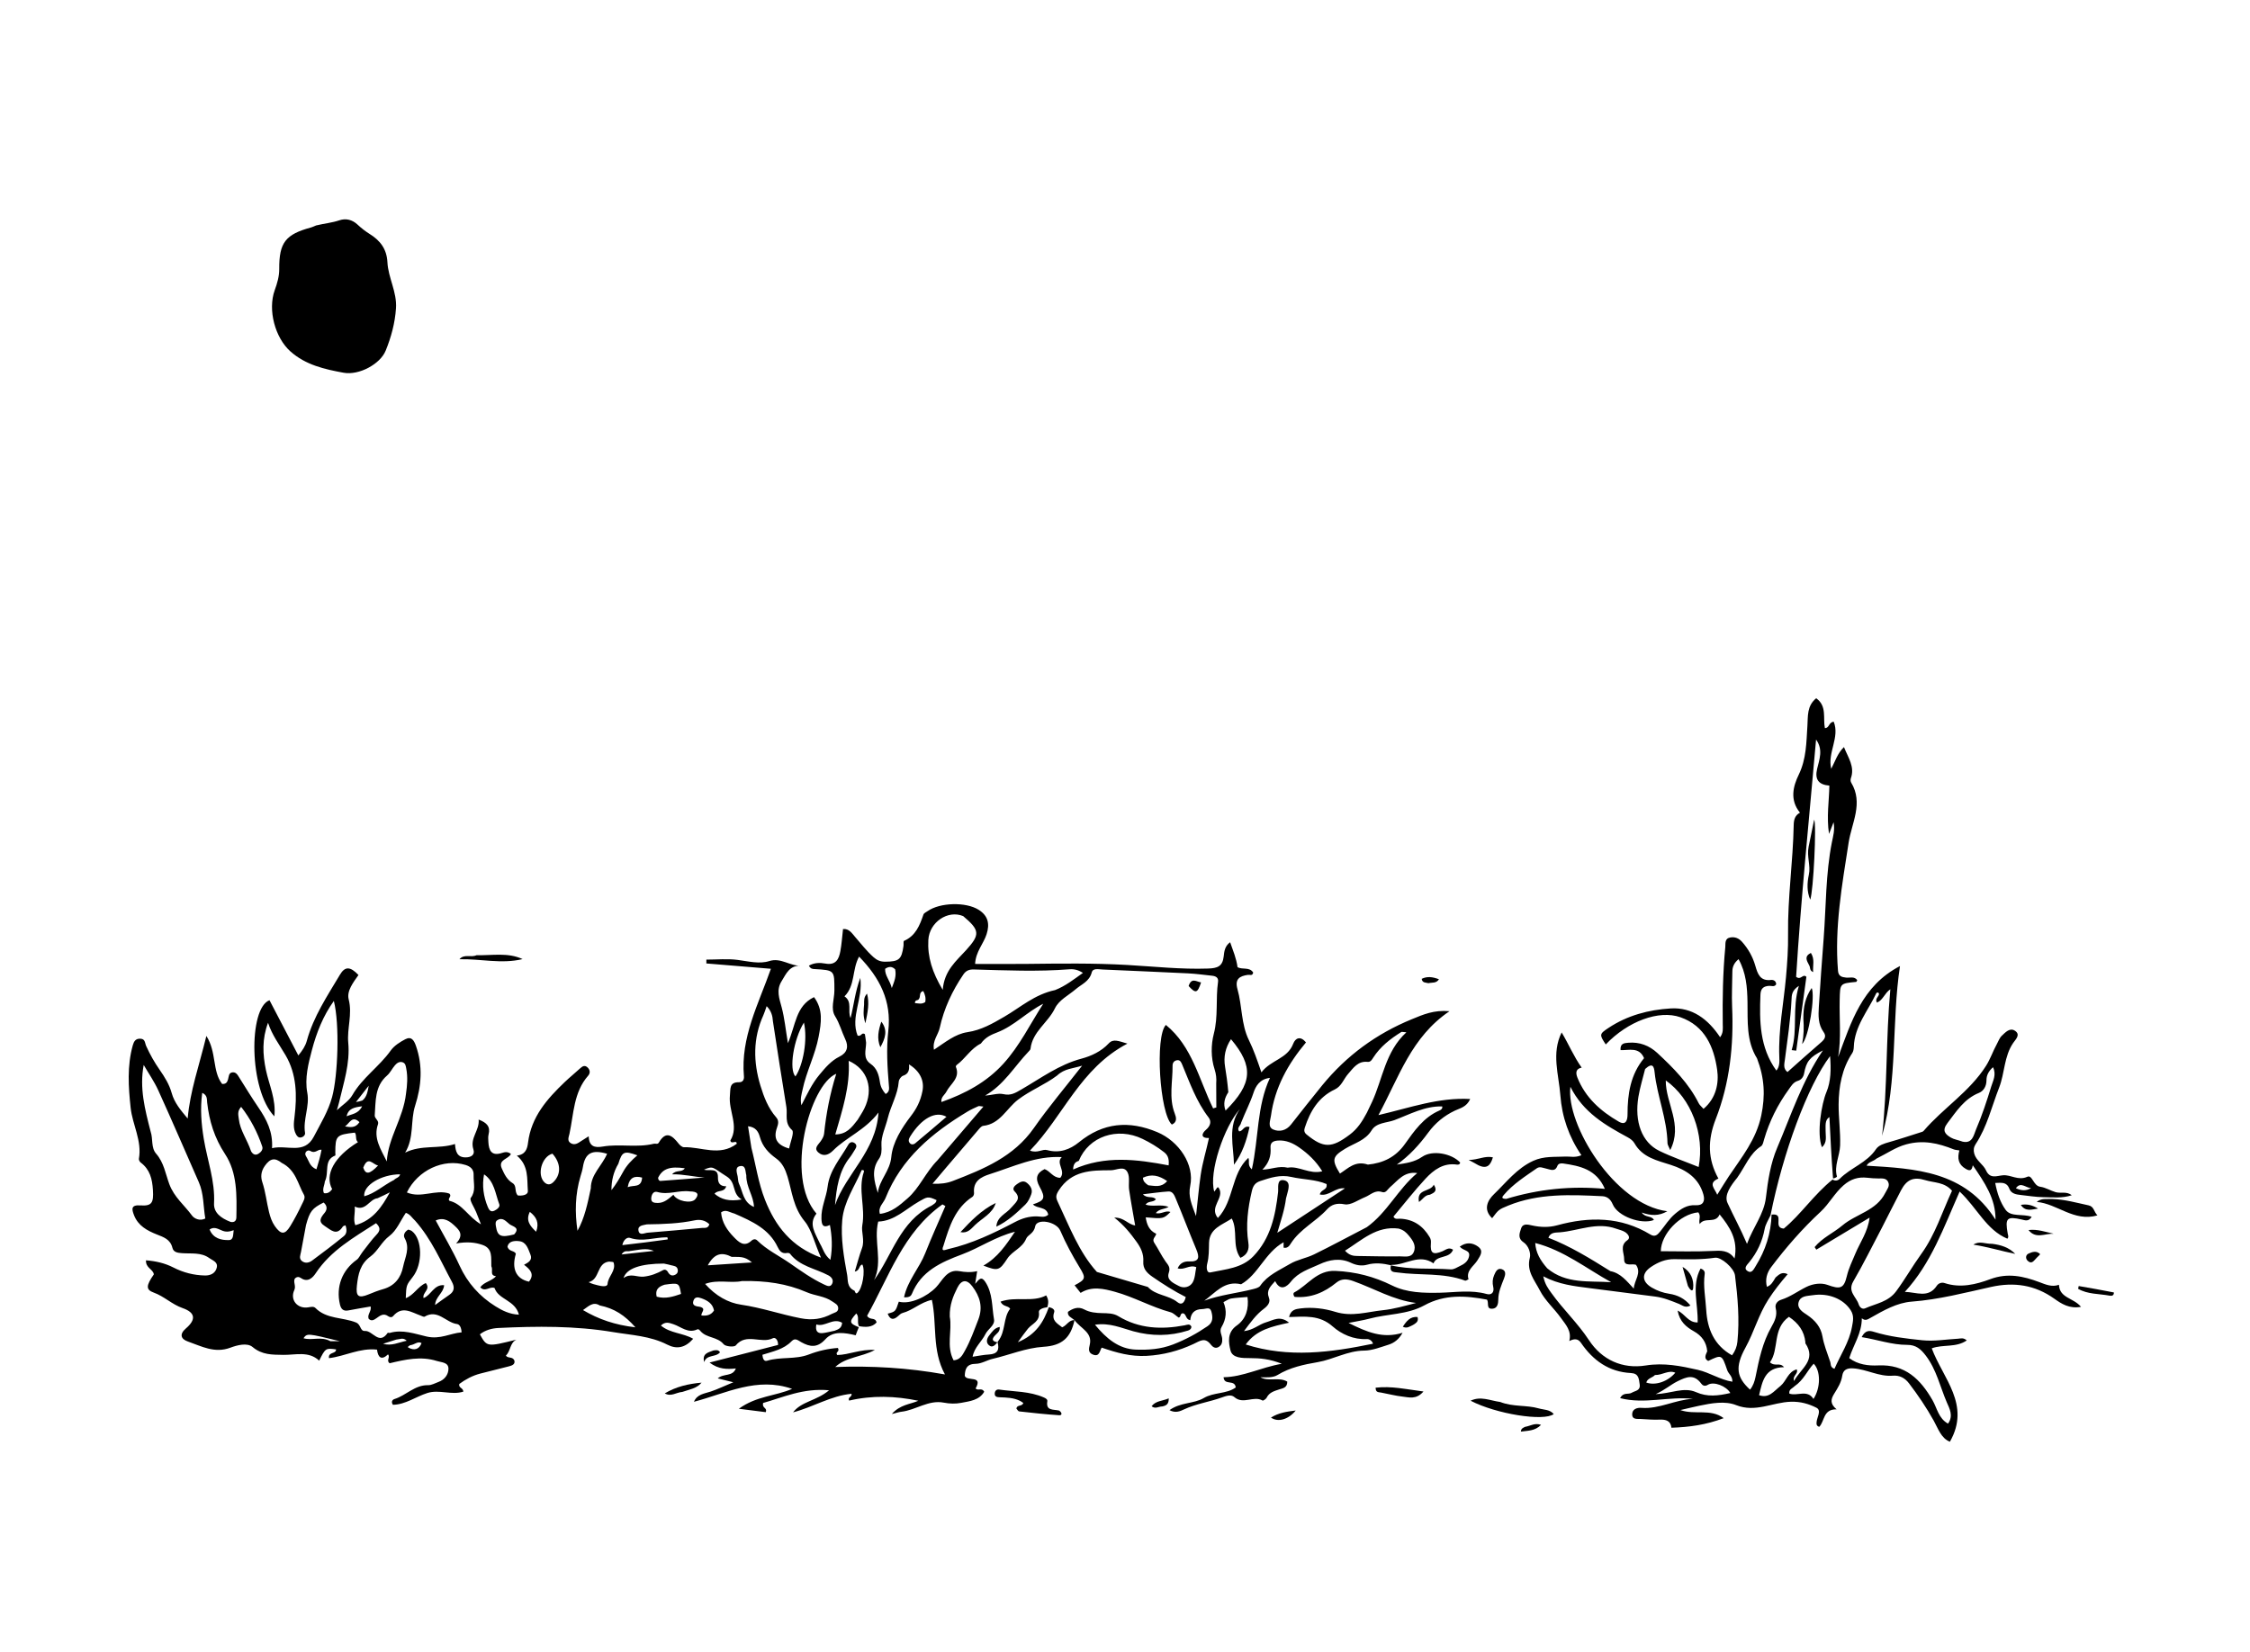 <svg version="1.1" id="Layer_1" xmlns="http://www.w3.org/2000/svg" xmlns:xlink="http://www.w3.org/1999/xlink" x="0px" y="0px"
	 width="100%" viewBox="0 0 1024 752" enable-background="new 0 0 1024 752" xml:space="preserve">
<path fill="#000000" opacity="1" stroke="none" 
	d="
M633.044,575.966 
	C629.44,575.134 625.839,574.693 622.18,575.724 
	C619.65,576.438 617.13,575.941 614.866,574.867 
	C609.87,572.499 604.989,573.433 600.414,575.566 
	C595.864,577.688 590.896,579.079 587.475,583.479 
	C585.939,585.454 582.746,588.163 580.346,583.192 
	C578.159,585.644 576.199,587.412 577.513,590.794 
	C578.32,592.872 576.868,594.531 575.144,595.823 
	C571.665,598.43 569.184,601.919 566.148,605.959 
	C570.421,605.496 573.006,602.859 576.229,601.932 
	C579.379,601.026 582.557,598.689 586.668,602.122 
	C578.99,603.808 571.836,605.266 566.941,612.039 
	C586.508,618.277 605.694,615.638 624.87,611.689 
	C624.554,610.48 623.28,609.516 622.098,609.579 
	C616.038,609.899 610.492,607.345 606.529,603.836 
	C600.506,598.505 593.949,599.33 586.667,599.543 
	C587.436,596.247 589.628,595.902 591.913,595.616 
	C597.297,594.942 602.862,595.672 607.702,597.18 
	C615.291,599.544 622.195,597.174 629.334,596.437 
	C634.407,595.913 639.382,594.446 644.469,593.132 
	C634.155,591.872 625.314,586.507 615.771,583.131 
	C612.961,582.137 610.452,582.033 608.25,583.835 
	C602.73,588.351 596.636,590.997 589.237,590.378 
	C588.641,589.868 588.409,588.665 589.037,588.333 
	C595.244,585.044 599.279,578.149 607.79,578.537 
	C616.96,578.954 625.308,581.099 633.522,585.161 
	C640.264,588.496 647.845,588.643 655.364,588.476 
	C662.433,588.319 669.538,587.068 676.597,589.056 
	C678.894,589.703 680.128,588.179 679.591,585.861 
	C679.152,583.97 679.25,582.193 679.997,580.495 
	C680.653,579.003 681.453,577.049 683.518,577.773 
	C685.597,578.501 685.111,580.401 684.477,582.032 
	C683.27,585.132 681.898,588.157 681.886,591.611 
	C681.88,593.457 681.507,595.602 679.181,595.76 
	C676.2,595.963 677.747,592.983 676.738,591.613 
	C667.013,589.77 657.441,589.15 648.235,594.22 
	C640.473,598.494 631.461,598.053 623.145,600.303 
	C620.491,601.021 617.75,601.42 613.742,602.229 
	C622.097,606.398 629.336,609.502 638.331,606.705 
	C636.71,609.624 634.565,611.313 631.921,612.139 
	C628.279,613.275 624.531,614.791 620.817,614.823 
	C613.282,614.89 606.885,618.836 599.704,620.076 
	C593.423,621.16 587.08,622.465 581.388,625.947 
	C579.319,627.213 576.32,627.012 573.612,626.958 
	C577.421,629.11 582.127,626.67 585.855,628.945 
	C585.859,631.837 583.732,631.964 582.103,632.512 
	C579.875,633.262 577.649,633.848 576.474,636.251 
	C576.168,636.875 574.896,637.721 574.6,637.549 
	C570.551,635.196 565.787,639.518 561.769,635.982 
	C560.226,634.623 557.902,635.499 555.996,636.181 
	C550.362,638.199 544.367,639.018 538.872,641.587 
	C537.181,642.378 534.997,643.414 532.245,641.929 
	C537.254,638.294 543.355,639.062 547.824,636.429 
	C552.471,633.691 558.204,634.652 562.41,631.59 
	C561.933,627.763 557.145,630.891 556.864,626.943 
	C565.772,626.823 573.607,622.528 583.367,620.817 
	C577.891,618.629 573.417,618.243 568.973,618.243 
	C565.332,618.243 560.858,618.263 560.002,614.717 
	C559.149,611.181 558.328,606.578 562.897,603.374 
	C567.038,600.471 568.45,595.765 567.752,590.421 
	C565.12,590.648 562.661,590.732 560.252,591.125 
	C559.159,591.304 558.166,592.096 556.812,592.767 
	C558.481,596.691 558.056,600.516 555.953,604.067 
	C554.811,605.994 556.095,607.615 556.234,609.368 
	C556.365,611.013 556.038,612.356 554.555,613.21 
	C553.03,614.087 551.798,613.045 551.067,612.097 
	C548.379,608.607 546.245,610.374 543.108,611.839 
	C536.463,614.943 529.421,616.807 521.844,617.225 
	C514.628,617.623 508.142,615.79 501.382,613.469 
	C500.435,615.02 500.389,617.697 497.555,616.689 
	C495.133,615.829 495.513,614.043 495.957,612.171 
	C497.292,606.532 491.884,604.849 489.045,600.98 
	C487.497,599.653 485.749,599.231 486.036,597.178 
	C488.3,595.582 490.763,594.649 493.422,596.07 
	C496.026,597.46 498.749,597.701 501.605,597.763 
	C504.092,597.816 506.736,597.806 508.91,599.126 
	C518.425,604.906 528.622,605.304 539.183,603.307 
	C540.246,603.105 541.464,602.425 542.207,603.888 
	C542.215,604.941 541.487,605.44 540.71,605.686 
	C532.431,608.314 524.104,608.309 515.754,606.02 
	C510.306,604.526 505.018,602.04 498.329,603.043 
	C503.594,609.425 509.251,614.093 516.939,614.368 
	C522.574,614.57 528.175,614.23 533.932,612.007 
	C539.636,609.803 544.689,607.037 549.622,603.671 
	C552.262,601.871 551.943,599.352 551.29,596.992 
	C550.663,594.728 548.777,595.913 547.153,595.931 
	C543.595,595.97 541.982,597.794 541.687,600.992 
	C539.507,600.595 539.978,598.191 538.453,597.838 
	C536.924,597.746 537.587,599.667 536.394,599.789 
	C535.184,598.96 534.083,597.728 532.747,597.365 
	C523.998,594.988 516.047,590.41 507.361,588.033 
	C502.344,586.66 496.879,585.357 491.792,588.553 
	C490.879,587.397 489.977,586.256 489.059,585.094 
	C494.178,582.391 494.27,581.799 491.325,576.942 
	C488.063,571.562 485.053,566.039 482.561,560.245 
	C480.742,556.017 471.815,554.487 471.112,558.279 
	C470.489,561.636 467.804,562 467.012,563.901 
	C465.232,568.173 460.746,569.456 458.486,572.885 
	C454.859,578.388 454.26,578.731 447.554,576.127 
	C454.028,572.497 457.841,566.767 461.921,560.716 
	C453.055,562.954 445.885,568.002 437.878,571.001 
	C428.251,574.608 419.231,578.604 415.023,588.971 
	C414.668,589.845 413.974,590.708 411.434,590.558 
	C413.056,582.915 418.403,577.271 421.067,570.521 
	C423.928,563.276 427.172,556.181 430.248,549.021 
	C429.806,548.769 429.364,548.517 428.922,548.265 
	C411.026,560.951 404.513,581.355 394.626,598.967 
	C395.959,601.272 398.298,599.377 398.948,602.012 
	C396.843,604.333 393.916,604.199 390.922,603.701 
	C389.879,601.745 391.232,599.539 389.707,597.917 
	C386.316,601.669 386.511,602.452 390.868,604.163 
	C390.283,605.515 389.86,606.677 389.434,607.845 
	C384.479,606.673 379.202,605.725 375.676,609.619 
	C371.959,613.724 368.623,613.179 364.675,610.993 
	C363.211,610.183 361.894,608.85 360.28,610.535 
	C356.668,614.306 351.72,615.205 346.986,616.728 
	C347.091,618.176 347.571,619.909 349.056,619.451 
	C355.284,617.53 361.932,618.986 368.149,616.581 
	C372.467,614.911 377.137,613.896 381.329,613.618 
	C382.386,615.49 379.935,615.369 381.048,616.839 
	C386.452,616.724 391.645,614.096 398.176,614.533 
	C391.836,617.889 385.06,617.703 380.128,622.286 
	C396.689,621.701 412.989,622.601 430.058,625.676 
	C424.017,614.55 426.524,602.847 424.109,591.736 
	C419.002,592.791 415.428,596.481 410.763,597.701 
	C410.013,597.898 409.342,598.553 408.733,599.106 
	C406.608,601.039 405.07,600.809 403.992,598.013 
	C407.567,597.056 407.567,597.056 409.054,592.552 
	C414.315,593.95 421.972,590.202 426.006,586.001 
	C428.892,582.996 430.932,577.669 436.576,578.653 
	C439.19,579.109 441.715,579.34 444.724,578.655 
	C444.415,580.617 444.179,582.117 443.816,584.419 
	C445.601,582.326 446.601,580.831 448.376,583.478 
	C451.889,588.72 451.363,594.833 452.384,600.576 
	C452.876,603.346 449.636,604.955 448.513,607.253 
	C446.791,610.778 443.399,613.352 442.645,617.618 
	C445.24,617.247 447.657,616.719 450.095,616.595 
	C453.983,616.397 454.973,614.433 453.998,610.993 
	C454.007,611.006 454.029,611.031 454.127,610.695 
	C457.854,606.083 456.416,599.966 459.735,595.763 
	C458.726,594.189 456.629,595.06 455.348,592.535 
	C462.457,589.997 469.932,593.019 476.124,589.685 
	C477.542,592.043 477.006,593.552 476.671,595.063 
	C474.772,595.317 472.636,596.021 472.815,597.326 
	C473.398,601.572 469.728,602.535 467.817,604.857 
	C466.436,606.536 465.207,608.34 463.225,611.012 
	C471.5,607.566 474.934,601.827 477.342,595.028 
	C478.934,595.371 480.183,596.149 479.762,597.381 
	C478.439,601.252 481.252,602.489 483.406,604.213 
	C485.587,603.349 486.486,600.75 489.016,600.984 
	C487.26,609.027 483.351,612.562 474.88,613.095 
	C466.824,613.601 459.462,616.795 451.742,618.58 
	C449.159,619.177 446.672,620.807 444.131,620.83 
	C439.951,620.869 439.2,623.147 439.075,626.293 
	C439.944,629.067 447.551,625.803 444.01,632.056 
	C445.087,633.303 446.817,631.51 447.93,633.543 
	C445.66,637.466 441.307,637.851 437.449,638.604 
	C434.934,639.095 432.222,639.04 429.527,638.513 
	C422.576,637.153 416.816,641.907 410.236,642.654 
	C409.147,642.777 408.087,643.153 405.872,643.687 
	C409.673,639.362 414.185,639.304 417.95,637.656 
	C407.411,635.45 396.878,635.128 386.445,637.583 
	C385.705,635.895 387.795,636.063 387.564,634.483 
	C378.083,635.368 370.006,640.597 360.927,642.928 
	C364.762,637.905 371.6,637.719 377.322,632.883 
	C365.526,631.799 356.36,636.119 347.291,638.666 
	C346.717,641.14 349.308,640.711 348.517,642.845 
	C344.984,642.4 341.336,641.94 336.244,641.299 
	C344.277,635.438 352.98,635.535 360.503,632.24 
	C344.533,626.645 330.53,634.248 315.822,638.118 
	C317.238,634.662 320.533,634.442 323.464,633.46 
	C326.514,632.438 329.434,631.028 333.737,629.236 
	C330.59,628.453 328.931,628.041 326.656,627.475 
	C329.323,625.057 333.404,626.846 334.897,622.946 
	C330.918,623.353 327.054,623.398 322.917,620.266 
	C333.866,617.45 343.962,614.854 354.095,612.249 
	C354.224,610.349 353.004,608.551 351.742,609.194 
	C346.421,611.905 339.664,606.576 334.848,612.47 
	C334.156,613.316 330.207,612.991 329.336,611.924 
	C326.516,608.47 321.655,609.164 318.897,606.051 
	C318.424,605.517 317.959,604.875 317.313,605.177 
	C313.121,607.134 310.003,603.994 306.539,602.832 
	C304.515,602.153 302.856,601.472 300.775,603.402 
	C304.994,606.991 310.853,606.751 315.475,609.443 
	C311.798,613.624 307.963,614.302 303.641,612.087 
	C295.925,608.133 287.328,607.785 279.062,606.402 
	C261.749,603.506 244.228,603.673 226.745,604.532 
	C223.874,604.673 220.844,605.491 218.396,607.415 
	C221.608,613.181 221.608,613.181 235.01,609.837 
	C231.971,611.348 232.461,615.011 230.233,617.076 
	C231.088,618.5 233.281,617.379 234.098,619.332 
	C234.534,621.128 233.018,621.62 231.551,622.004 
	C227.222,623.138 222.866,624.174 218.533,625.296 
	C214.958,626.222 211.796,627.969 209.03,630.002 
	C208.601,631.892 210.756,631.659 210.876,633.494 
	C205.54,635.231 199.905,632.402 194.483,634.131 
	C189.203,635.814 184.522,639.403 178.825,639.489 
	C177.792,637.988 178.732,637.121 179.551,636.867 
	C184.83,635.224 188.77,630.423 194.842,630.561 
	C196.408,630.597 198.011,629.65 199.572,629.085 
	C202.371,628.072 204.086,625.736 204.097,623.09 
	C204.11,620.111 200.935,620.222 198.797,619.545 
	C191.498,617.232 184.363,618.919 177.346,620.577 
	C175.629,619.361 177.743,617.975 176.609,616.536 
	C173.531,619.481 171.992,617.831 171.592,614.383 
	C163.737,613.507 157.006,617.407 149.726,618.26 
	C149.257,615.311 152.972,616.47 152.955,614.282 
	C148.242,613.609 148.047,613.739 145.267,619.395 
	C140.446,614.888 134.385,616.866 128.941,616.766 
	C123.813,616.672 119.347,616.842 114.941,613.179 
	C112.442,611.102 107.857,612.366 104.829,613.499 
	C97.622,616.194 91.665,612.822 85.468,610.668 
	C82.361,609.588 81.494,607.4 84.609,604.727 
	C89.282,600.717 88.983,597.519 83.082,595.462 
	C78.241,593.775 74.712,590.12 69.942,588.404 
	C66.286,587.089 66.492,585.182 70.016,580.128 
	C69.702,577.725 66.254,577.269 66.438,573.725 
	C70.833,574.054 75.038,575.005 78.898,576.986 
	C83.445,579.32 88.216,580.524 93.249,580.629 
	C95.687,580.68 97.988,579.735 98.647,577.078 
	C99.293,574.471 96.772,573.813 95.263,572.714 
	C91.544,570.004 87.084,570.785 82.897,570.474 
	C80.906,570.326 78.971,570.103 78.472,568.047 
	C77.525,564.141 74.44,563.172 71.311,561.927 
	C66.937,560.187 62.856,557.969 61.001,553.2 
	C59.905,550.38 59.572,548.411 63.917,548.724 
	C69.213,549.105 69.934,547.407 69.601,541.768 
	C69.3,536.688 68.245,532.364 64.012,529.195 
	C63.558,528.855 63.129,528.004 63.221,527.484 
	C64.679,519.26 60.283,512.007 59.454,504.263 
	C58.446,494.852 57.79,485.209 60.447,475.808 
	C60.944,474.049 61.709,472.767 63.824,472.838 
	C66.161,472.917 65.863,474.717 66.542,476.212 
	C68.241,479.95 70.278,483.594 72.634,486.957 
	C74.954,490.269 77.07,493.715 78.122,497.521 
	C79.369,502.031 82.224,505.365 85.414,509.177 
	C86.472,496.746 90.627,485.159 93.925,471.588 
	C98.663,479.009 96.543,487.61 101.089,493.425 
	C102.969,493.572 103.427,492.524 103.784,491.356 
	C104.159,490.131 104.013,488.431 105.682,488.175 
	C107.473,487.9 108.189,489.424 109.001,490.714 
	C111.826,495.204 114.593,499.735 117.582,504.115 
	C121.279,509.534 124.273,515.161 123.809,522.669 
	C130.651,521.021 138.492,525.764 142.836,517.398 
	C145.881,511.533 149.374,505.922 151.153,499.362 
	C153.819,489.529 154.611,466.177 151.942,455.663 
	C147.086,462.358 144.034,470.17 141.983,477.926 
	C140.358,484.069 138.604,490.786 139.855,497.462 
	C141.016,503.655 137.822,509.549 138.829,515.723 
	C138.98,516.653 138.1,517.58 136.987,517.788 
	C135.787,518.013 135.147,517.184 134.673,516.282 
	C133.357,513.773 133.708,511.106 134.034,508.453 
	C135.229,498.726 135.064,489.065 129.984,480.391 
	C127.175,475.594 123.775,471.145 121.992,465.587 
	C119.239,472.902 119.51,479.888 121.02,487.078 
	C122.451,493.895 125.709,500.457 124.866,508.191 
	C113.206,496.061 113.058,458.888 122.651,455.325 
	C126.957,463.57 131.256,471.802 135.776,480.456 
	C137.604,478.259 138.98,476.2 139.626,473.831 
	C142.644,462.777 148.959,453.383 154.707,443.715 
	C157.018,439.828 159.395,439.907 163.146,443.844 
	C160.83,447.157 157.706,451.08 158.694,454.938 
	C160.437,461.74 157.887,468.178 158.492,474.636 
	C159.387,484.192 156.369,492.88 154.314,501.833 
	C154.058,502.944 153.696,504.031 153.307,505.399 
	C155.842,503.003 158.815,501.208 160.327,498.574 
	C164.879,490.641 172.599,485.553 177.812,478.236 
	C179.373,476.045 181.975,474.378 184.428,473.098 
	C187.175,471.666 188.368,473.424 189.306,476.113 
	C192.512,485.308 191.837,494.291 188.912,503.391 
	C186.719,510.215 188.568,517.872 184.381,524.699 
	C191.826,520.99 199.722,523.171 207.069,520.772 
	C207.328,524.058 207.941,526.936 212.03,526.869 
	C214.486,526.828 216.249,525.649 215.449,523.225 
	C213.742,518.053 218.312,514.611 217.834,509.654 
	C221.641,511.079 223.236,512.921 222.367,516.378 
	C222.09,517.478 222.198,518.698 222.262,519.856 
	C222.477,523.766 223.712,526.394 228.441,524.847 
	C229.638,524.456 231.032,524.105 232.513,525.307 
	C231.493,527.7 226.555,527.795 228.367,531.89 
	C229.527,534.512 230.724,537.02 233.295,538.587 
	C235.326,539.825 233.984,542.464 235.665,544.199 
	C237.52,544.4 240.395,544.108 240.232,542.076 
	C239.798,536.664 240.734,530.647 235.207,526.054 
	C239.193,525.581 239.971,522.962 240.323,520.12 
	C241.771,508.439 248.972,500.25 257.011,492.582 
	C259.298,490.401 261.769,488.416 264.093,486.272 
	C265.233,485.221 266.291,484.78 267.521,486.037 
	C268.652,487.192 268.624,488.595 267.686,489.663 
	C261.02,497.256 261.141,507.003 259.179,516.085 
	C258.842,517.643 257.9,519.458 259.966,520.515 
	C261.714,521.409 263.153,520.327 264.557,519.393 
	C265.506,518.762 266.483,518.172 267.925,517.261 
	C268.097,522.004 270.693,522.557 274.376,521.927 
	C282.043,520.616 289.912,522.554 297.574,520.651 
	C298.313,520.467 299.285,521.069 299.822,520.153 
	C303.142,514.488 305.97,516.948 308.854,520.601 
	C309.44,521.343 310.462,522.254 311.261,522.233 
	C319.251,522.023 327.492,526.572 335.279,520.693 
	C335.346,518.612 332.73,521.264 332.402,519.156 
	C336.428,512.62 331.492,505.735 332.19,498.74 
	C332.508,495.553 331.808,492.599 336.39,492.651 
	C338.074,492.67 338.709,491.468 338.573,489.938 
	C337,472.288 345.192,457.088 350.844,441.008 
	C341.019,440.197 331.244,439.39 321.47,438.583 
	C321.473,438.001 321.476,437.42 321.478,436.838 
	C326.236,436.838 331.058,436.355 335.734,436.971 
	C340.553,437.607 345.619,438.933 350.07,437.508 
	C355.532,435.759 359.504,439.951 364.764,439.585 
	C359.308,439.275 357.801,443.285 355.687,446.707 
	C353.191,450.75 354.668,454.512 355.749,458.574 
	C357.042,463.435 357.526,468.511 358.589,474.86 
	C362.178,466.685 362.078,457.94 370.479,453.913 
	C374.709,459.62 373.776,465.55 372.577,471.891 
	C370.993,480.264 366.973,487.81 365.246,496.087 
	C364.809,498.181 364.087,500.222 364.729,503.13 
	C367.367,498.019 369.548,493.307 372.902,489.281 
	C375.588,486.057 378.229,482.881 382.075,480.979 
	C385.617,479.227 386.292,476.423 384.692,473.064 
	C383.057,469.632 382.149,465.952 380.071,462.618 
	C377.901,459.134 379.752,454.82 379.742,450.899 
	C379.719,441.672 380.002,441.669 370.55,441.129 
	C369.706,441.08 368.891,441.009 368.142,439.598 
	C370.479,438.198 373.222,438.185 375.528,438.62 
	C380.446,439.546 381.784,436.642 382.465,432.946 
	C383.06,429.719 383.265,426.42 383.67,422.91 
	C386.425,422.664 387.703,424.824 389.145,426.477 
	C391.879,429.611 394.393,432.914 397.532,435.71 
	C399.151,437.151 400.691,437.804 402.856,437.789 
	C409.124,437.745 410.334,436.808 411.186,430.615 
	C411.294,429.824 411.075,428.459 411.421,428.309 
	C416.723,425.999 418.576,421.261 420.27,416.32 
	C420.495,415.663 421.476,415.239 422.149,414.766 
	C427.802,410.802 439.624,410.5 445.403,414.159 
	C449.67,416.861 450.542,420.507 448.994,425.321 
	C447.594,429.675 444.074,433.159 443.782,438.803 
	C451.735,438.803 459.495,438.877 467.253,438.788 
	C482.517,438.611 497.761,438.395 513.035,439.271 
	C525.277,439.974 537.501,441.33 549.825,440.901 
	C554.01,440.755 556.403,439.983 556.913,435.417 
	C557.152,433.283 557.334,430.746 559.846,428.927 
	C561.176,432.786 562.707,436.318 563.205,440.259 
	C565.402,441.552 568.65,440.032 570.338,442.71 
	C570.034,444.391 568.847,443.65 567.966,443.775 
	C564.156,444.314 561.874,445.66 563.197,450.32 
	C565.358,457.928 564.811,466.218 568.372,473.456 
	C570.545,477.873 572.139,482.482 574.084,488.165 
	C578.38,482.48 585.917,482.025 588.53,475.176 
	C589.557,472.484 591.838,471.445 594.37,474.524 
	C586.177,484.299 580.167,495.101 578.431,507.902 
	C578.13,510.124 576.813,513.037 579.483,514.177 
	C582.301,515.381 585.377,514.657 587.528,511.939 
	C592.277,505.938 596.969,499.89 601.82,493.973 
	C612.843,480.524 626.37,470.591 642.549,463.965 
	C647.711,461.851 652.499,459.68 659.698,460.314 
	C642.262,472.101 636.755,490.252 627.344,507.618 
	C641.954,504.208 654.716,499.497 669.112,500.29 
	C667.43,503.999 664.519,504.433 662.074,505.607 
	C657.235,507.931 653.265,511.149 649.984,515.616 
	C645.983,521.062 641.394,526.15 635.699,530.153 
	C639.76,529.521 643.639,529.088 647.235,526.609 
	C651.896,523.397 660.616,525.045 664.519,529.187 
	C664.453,530.128 663.633,530.235 663.068,530.152 
	C656.915,529.251 652.486,532.553 648.745,536.585 
	C643.646,542.08 639.034,548.029 634.187,553.814 
	C634.805,555.248 636.124,554.731 637.2,554.777 
	C643.272,555.035 647.589,558.031 650.642,563.157 
	C651.198,564.09 651.303,564.908 651.217,565.957 
	C650.84,570.549 652.161,571.399 656.543,569.573 
	C657.979,568.976 659.318,567.579 661.308,568.895 
	C659.678,573.154 653.919,571.151 652.411,575.108 
	C645.836,570.555 639.844,575.909 633.333,575.807 
	C633.013,575.99 633.044,575.966 633.044,575.966 
M553.514,493.163 
	C553.687,490.993 553.478,488.937 552.781,486.8 
	C551.044,481.47 551.13,475.572 552.427,470.574 
	C554.481,462.665 553.21,454.776 554.342,446.97 
	C554.626,445.013 553.286,444.345 551.616,444.17 
	C547.983,443.79 544.355,443.277 540.712,443.095 
	C527.714,442.449 514.711,441.925 501.711,441.339 
	C499.9,441.257 497.399,440.598 496.857,442.687 
	C495.784,446.82 492.219,448.025 489.51,450.353 
	C486.258,453.147 481.956,455.184 480.086,459.06 
	C476.953,465.556 469.877,469.616 469,477.416 
	C468.951,477.851 468.513,478.283 468.174,478.637 
	C461.684,485.423 456.899,493.873 448.341,498.711 
	C451.252,498.611 454.147,497.5 456.658,498.072 
	C460.066,498.848 462.132,497.509 464.818,495.957 
	C473.678,490.837 481.939,484.654 492.167,481.928 
	C496.592,480.748 501.167,478.66 504.573,474.999 
	C506.674,472.741 509.023,473.9 513.102,475.075 
	C491.593,486.334 484.034,507.968 468.756,523.773 
	C472.243,525.128 474.346,522.918 476.607,523.553 
	C482.112,525.097 486.984,523.29 491.033,519.985 
	C502.064,510.981 513.808,509.98 526.684,515.373 
	C536.57,519.514 543.714,530.164 541.684,539.812 
	C540.666,544.651 542.36,548.295 544.318,553.59 
	C545.121,546.464 545.606,540.708 546.427,534.983 
	C547.25,529.24 548.994,523.788 550.214,518.057 
	C546.23,518.16 546.955,515.909 548.814,514.339 
	C550.936,512.548 551.405,510.469 550.045,508.697 
	C544.48,501.446 541.514,492.969 538.061,484.704 
	C537.617,483.64 537.128,482.388 535.64,482.64 
	C534.347,482.858 533.632,483.806 533.648,485.14 
	C533.735,492.39 531.873,499.714 534.634,506.874 
	C535.328,508.673 535.876,510.802 533.329,511.927 
	C527.792,507.015 525.57,471.758 530.607,466.569 
	C542.635,476.366 545.681,491.481 552.108,504.565 
	C552.593,504.42 553.078,504.274 553.563,504.129 
	C553.563,500.715 553.563,497.302 553.514,493.163 
M522.389,585.841 
	C526.012,589.796 531.81,589.488 535.859,592.771 
	C537.868,594.401 539.126,592.807 539.643,590.436 
	C534.338,587.768 529.337,584.568 524.43,581.176 
	C521.85,579.393 520.128,577.455 520.333,574.342 
	C520.568,570.783 519.206,567.971 517.179,565.184 
	C514.461,561.449 511.653,557.801 507.121,554.275 
	C511.669,554.193 513.239,557.356 516.624,557.848 
	C515.668,552.281 514.661,546.974 513.881,541.634 
	C513.499,539.02 514.276,535.994 513.218,533.78 
	C511.615,530.423 508.172,532.727 505.557,532.729 
	C496.536,532.735 487.676,532.828 481.856,541.899 
	C480.473,544.054 480.462,545.103 481.337,546.958 
	C486.684,558.283 491.127,570.105 499.21,579.014 
	C506.984,581.312 514.313,583.479 522.389,585.841 
M480.172,450.706 
	C484.821,448.895 488.676,445.867 492.854,442.885 
	C490.748,441.526 488.803,441.075 486.817,441.232 
	C472.27,442.382 457.722,441.732 443.173,441.327 
	C441.219,441.272 439.677,441.786 438.486,443.534 
	C433.4,450.999 429.6,459.1 427.692,467.874 
	C426.998,471.063 424.273,473.752 425.058,477.865 
	C430.159,474.517 434.649,470.7 440.292,469.862 
	C446.608,468.923 451.774,465.913 457.109,462.813 
	C464.394,458.578 470.836,452.692 480.172,450.706 
M165.113,569.756 
	C167.166,567.183 169.059,564.458 171.324,562.087 
	C173.067,560.262 173.288,558.867 171.14,556.82 
	C160.999,563.368 150.54,569.216 143.644,579.656 
	C142.449,581.465 140.131,584.024 136.947,581.783 
	C136.079,581.172 135.076,581.09 134.154,582.083 
	C133.381,583.689 134.816,585.365 133.935,587.28 
	C131.889,591.727 135.321,595.877 140.208,595.142 
	C141.405,594.962 142.738,594.592 143.555,595.421 
	C148.628,600.57 155.947,599.563 162.014,602.024 
	C164.421,603.001 163.761,606.017 166.107,605.879 
	C169.601,605.674 172.504,612.507 176.444,606.742 
	C176.541,606.6 177.107,606.852 177.408,606.763 
	C183.186,605.049 188.963,607.24 194.179,608.417 
	C200.419,609.825 204.823,606.938 210.081,606.508 
	C209.956,604.368 209.238,602.889 207.97,602.727 
	C202.956,602.087 199.232,595.788 193.249,599.363 
	C192.869,599.59 192.021,599.085 191.409,598.868 
	C187.226,597.385 183.035,594.286 178.936,599.089 
	C178.331,599.798 177.418,599.716 176.668,599.167 
	C174.537,597.603 172.941,598.925 171.292,600.1 
	C170.168,600.9 169.009,601.583 167.777,600.325 
	C167.022,598.357 169.157,596.953 168.679,594.737 
	C165.293,595.332 161.912,595.886 158.549,596.532 
	C156.225,596.979 155.194,595.9 154.698,593.767 
	C152.829,585.719 155.703,578.215 162.365,573.458 
	C163.365,572.744 163.895,571.374 165.113,569.756 
M585.276,545.542 
	C584.646,550.729 582.915,555.663 581.312,561.194 
	C591.814,554.296 601.769,547.757 612.091,540.976 
	C607.712,540.338 604.888,544.738 600.655,543.745 
	C601.202,541.282 604.229,541.929 603.738,539.005 
	C598.771,536.867 593.063,537.004 587.67,535.771 
	C582.65,534.623 578.195,536.104 573.597,537.62 
	C571.216,538.405 570.291,539.822 569.737,542.178 
	C567.909,549.961 566.902,557.745 568.143,565.733 
	C568.606,568.708 567.757,571.202 564.518,572.6 
	C560.592,567.119 563.55,560.32 560.596,554.696 
	C556.151,557.673 550.403,559.185 550.241,565.826 
	C550.165,568.985 550.238,572.108 549.424,575.229 
	C549.041,576.699 548.977,579.643 550.949,579.218 
	C557.76,577.751 565.138,577.376 570.439,571.853 
	C578.258,563.704 580.453,553.411 581.669,542.682 
	C581.895,540.684 580.956,536.732 584.207,537.25 
	C587.624,537.795 586.38,541.342 585.72,543.885 
	C585.637,544.207 585.516,544.518 585.276,545.542 
M622.039,558.642 
	C631.372,551.957 636.256,541.254 645.007,534.004 
	C639.014,533.122 636.156,537.422 632.604,540.443 
	C631.498,541.383 630.757,543.237 629.032,542.65 
	C625.778,541.542 623.78,543.947 621.269,544.957 
	C618.154,546.21 614.73,548.768 611.935,548.224 
	C608.347,547.525 605.941,548.347 603.962,550.511 
	C598.856,556.097 591.693,559.464 587.493,566.021 
	C586.894,566.956 586.069,568.392 584.179,567.964 
	C584.179,567.085 584.179,566.205 584.179,565.502 
	C575.736,570.202 572.693,580.198 564.833,584.624 
	C557.231,582.809 553.133,588.535 548.086,592.099 
	C555.357,589.43 563.03,588.697 570.449,586.792 
	C571.554,586.508 572.979,586.13 573.544,585.307 
	C576.904,580.414 582.273,578.245 587.035,575.392 
	C590.38,573.388 594.519,572.758 598.061,571.021 
	C605.918,567.169 613.622,563.006 622.039,558.642 
M481.104,489.596 
	C475.541,493.794 468.976,496.305 463.369,500.556 
	C458.109,504.543 455.167,511.669 447.483,512.51 
	C446.544,512.613 445.641,513.872 444.892,514.743 
	C440.03,520.39 435.214,526.075 430.389,531.753 
	C428.496,533.98 426.62,536.22 424.395,538.86 
	C428.022,539.016 430.9,538.654 433.716,537.566 
	C447.689,532.168 461.38,526.601 470.516,513.521 
	C477.245,503.887 484.879,494.885 492.488,485.116 
	C488.349,486.438 484.489,486.387 481.104,489.596 
M429.415,566.962 
	C428.027,570.158 430.253,568.911 431.522,568.621 
	C442.294,566.158 452.181,561.434 461.868,556.333 
	C465.085,554.638 468.22,553.684 471.813,553.714 
	C473.522,553.728 475.444,554.454 477.067,552.96 
	C476.273,549.101 472.048,550.369 470.099,548.258 
	C475.397,546.526 475.965,545.375 473.14,540.24 
	C471.096,536.525 471.652,534.026 475.398,532.208 
	C478.015,533.132 479.251,536.186 482.55,536.162 
	C485.232,533.059 480.311,529.475 483.229,526.735 
	C471.373,526.096 461.16,531.127 450.535,534.475 
	C446.37,535.787 442.781,537.73 443.298,543.096 
	C443.351,543.65 443.027,544.516 442.592,544.8 
	C434.767,549.902 432.113,558.067 429.415,566.962 
M373.238,566.227 
	C374.57,568.419 375.08,571.148 377.93,573.507 
	C378.951,567.706 378.639,562.735 377.699,557.65 
	C374.231,559.292 373.951,557.168 373.851,554.767 
	C373.638,549.663 376.057,545.066 376.665,540.14 
	C377.589,532.665 382.569,527.265 386.054,521.101 
	C386.698,519.962 387.835,519.524 389.017,520.421 
	C389.977,521.15 389.887,522.109 389.258,523.067 
	C388.435,524.319 387.733,525.664 386.805,526.831 
	C381.751,533.184 380.691,540.796 380.029,548.607 
	C384.963,534.292 398.663,524.258 399.814,506.442 
	C393.69,514.509 385.253,517.62 379.139,523.751 
	C377.267,525.628 374.859,526.688 372.511,524.691 
	C370.244,522.764 372.255,521.248 373.408,519.643 
	C374.16,518.595 374.924,517.33 375.052,516.097 
	C376.003,506.927 377.708,497.909 380.596,488.803 
	C368.611,493.679 356.982,535.682 371.579,552.464 
	C367.827,557.191 371.005,561.304 373.238,566.227 
M622.059,506.575 
	C622.847,504.928 623.652,503.288 624.422,501.632 
	C629.312,491.1 630.397,478.805 640.052,469.936 
	C638.618,469.84 638.039,469.612 637.726,469.808 
	C632.769,472.9 628.195,476.441 624.991,481.441 
	C624.331,482.471 623.766,483.524 622.383,483.384 
	C617.996,482.939 616.004,486.083 613.553,488.854 
	C611.491,491.186 610.587,494.485 607.478,495.946 
	C600.021,499.452 596.257,505.892 593.822,513.361 
	C593.423,514.583 593.538,515.542 594.637,516.441 
	C602.406,522.796 606.119,522.662 614.329,516.471 
	C617.677,513.947 619.832,510.771 622.059,506.575 
M188.938,555.686 
	C187.603,554.542 186.771,552.796 184.704,552.106 
	C182.252,555.723 180.501,560.167 177.247,562.613 
	C173.628,565.332 171.946,569.538 168.617,571.964 
	C163.884,575.413 163.022,580.046 162.443,585.095 
	C161.859,590.183 163.156,591.142 167.776,589.227 
	C169.922,588.338 172.099,587.476 174.331,586.851 
	C179.581,585.381 182.432,581.723 183.451,576.662 
	C184.309,572.402 186.751,568.208 184.156,563.631 
	C183.423,562.339 184.078,560.697 185.839,559.726 
	C186.318,559.926 186.995,560.059 187.485,560.436 
	C192.265,564.11 192.458,575.367 187.872,581.252 
	C184.89,585.079 184.89,585.079 184.669,590.948 
	C188.343,589.603 190.198,585.587 193.787,584.073 
	C196.151,587.033 192.126,588.318 192.763,590.905 
	C196.248,589.612 197.427,584.666 202.127,585.04 
	C201.884,588.61 198.127,590.348 198.027,594.067 
	C200.388,592.371 202.374,590.878 204.429,589.486 
	C206.83,587.859 206.984,585.943 205.656,583.492 
	C200.606,574.173 196.515,564.287 188.938,555.686 
M68.568,515.166 
	C69.698,518.455 68.661,522.458 71.074,525.199 
	C74.587,529.191 75.363,534.454 77.037,538.991 
	C79.269,545.043 83.942,548.616 87.382,553.347 
	C88.324,554.642 90.827,556.018 93.438,554.692 
	C92.468,549.152 92.804,543.432 90.476,538.14 
	C84.355,524.227 78.345,510.265 72.067,496.424 
	C70.23,492.372 67.644,488.66 65.401,484.792 
	C63.426,495.279 65.899,504.812 68.568,515.166 
M337.746,583.15 
	C332.472,584.29 326.839,582.292 320.897,584.471 
	C325.772,589.947 331.449,593.071 337.254,593.917 
	C346.505,595.266 355.281,598.321 364.39,600.094 
	C369.756,601.139 374.121,600.438 378.653,598.074 
	C379.806,597.473 381.4,597.382 381.478,595.686 
	C381.56,593.878 380.007,593.319 378.782,592.451 
	C375.289,589.977 370.942,589.892 367.251,588.287 
	C358.02,584.275 348.474,582.952 337.746,583.15 
M341.984,522.568 
	C344.007,530.429 345.138,538.501 348.141,546.135 
	C352.886,558.199 360.225,567.618 373.639,572.496 
	C370.913,566.485 369.388,559.808 366.264,556.028 
	C360.982,549.637 360.506,542.536 358.397,535.583 
	C357.413,532.34 356.101,529.412 353.242,527.353 
	C349.812,524.882 347.029,521.947 345.854,517.661 
	C345.207,515.304 344.045,513.062 340.434,512.695 
	C340.941,515.967 341.389,518.855 341.984,522.568 
M394.176,474.658 
	C394.157,478.014 392.537,481.736 396.209,484.274 
	C399.125,486.29 400.004,489.401 400.451,492.555 
	C400.768,494.797 401.688,496.435 403.073,498.016 
	C404.99,496.923 404.645,495.412 404.524,493.935 
	C403.851,485.75 403.336,477.507 404.268,469.365 
	C405.828,455.734 400.434,445.168 390.981,435.469 
	C387.686,441.425 389.339,448.557 384.335,453.563 
	C388.075,456.084 385.616,460.164 387.108,463.438 
	C388.613,457.534 389.16,451.462 391.528,445.149 
	C392.885,454.474 386.93,462.975 390.306,471.431 
	C392.106,472.01 392.024,469.75 393.619,470.761 
	C393.77,471.671 393.956,472.788 394.176,474.658 
M446.402,475.056 
	C441.831,477.282 439.359,481.883 435.398,484.803 
	C435.175,484.968 434.943,485.451 435.028,485.657 
	C437.141,490.793 432.536,493.347 430.709,496.958 
	C429.964,498.432 428.107,499.424 428.455,501.667 
	C439.35,497.819 449.027,492.604 456.658,484.212 
	C464.065,476.067 468.84,466.156 474.794,456.926 
	C467.319,460.681 461.688,466.932 453.894,469.956 
	C451.431,470.912 448.564,472.013 446.402,475.056 
M521.43,554.163 
	C521.88,557.381 522.997,560.185 526.211,561.637 
	C525.94,563.083 524.14,563.966 525.315,565.742 
	C527.134,568.49 528.536,571.521 530.434,574.206 
	C531.595,575.848 532.794,576.838 531.931,579.378 
	C530.749,582.855 534.21,584.158 536.52,585.418 
	C538.764,586.643 541.533,585.888 542.752,583.862 
	C543.933,581.899 543.922,579.219 544.437,576.84 
	C541.259,575.571 538.944,578.337 535.958,577.375 
	C537.044,574.919 538.966,574.134 541.143,574.231 
	C546.035,574.451 545.888,572.164 544.402,568.613 
	C541.215,560.998 538.291,553.272 535.111,545.653 
	C534.513,544.219 533.771,542.251 531.747,542.381 
	C528.02,542.622 524.313,543.179 520.157,543.655 
	C522.118,545.821 524.642,544.221 526.052,545.949 
	C524.799,547.522 522.618,546.516 521.357,548.383 
	C524.786,549.494 528.389,548.044 531.852,549.416 
	C529.873,550.549 527.527,550.229 526.004,552.229 
	C528.584,552.885 530.472,550.812 532.699,551.714 
	C529.494,554.855 529.494,554.855 521.43,554.163 
M426.657,528.185 
	C433.489,520.198 440.32,512.21 447.561,503.743 
	C446.177,503.616 445.637,503.396 445.269,503.561 
	C443.604,504.308 441.924,505.057 440.363,505.995 
	C424.247,515.68 410.184,527.345 402.977,545.45 
	C402.08,547.704 399.504,549.482 400.451,552.582 
	C405.868,551.91 409.442,548.659 413.071,545.49 
	C418.52,540.732 421.165,533.79 426.657,528.185 
M622.55,530.153 
	C629.483,529.452 635.12,526.777 639.351,520.834 
	C643.609,514.852 647.877,508.66 655.051,505.547 
	C655.685,505.272 656.588,504.796 656.383,503.668 
	C648.472,503.427 641.588,507.29 634.59,509.913 
	C631.193,511.186 626.436,510.958 624.25,514.533 
	C621.386,519.217 616.343,520.386 612.19,522.921 
	C606.428,526.438 605.905,527.916 609.82,534.233 
	C613.489,531.927 616.737,528.199 622.55,530.153 
M564.844,511.077 
	C564.69,512.406 562.755,513.357 563.908,514.993 
	C565.781,515.084 565.979,512.155 568.665,513.048 
	C567.338,519.145 565.444,524.98 561.606,530.21 
	C561.425,521.619 558.631,512.926 564.261,504.902 
	C557.222,512.761 549.982,533.7 552.63,542.481 
	C552.955,542.032 553.241,541.656 553.506,541.266 
	C553.868,540.732 554.182,540.081 554.696,540.805 
	C557.537,545.335 550.051,549.331 554.265,554.462 
	C561.717,546.534 560.173,534.423 568.143,527.07 
	C568.886,528.641 567.496,530.241 569.722,532.334 
	C572.899,518.1 571.894,503.699 577.968,490.666 
	C573.317,491.232 571.483,494.409 570.454,497.533 
	C568.986,501.991 566.818,506.092 564.844,511.077 
M351.765,464.898 
	C351.609,462.415 351.003,460.137 348.911,458.024 
	C348.307,459.709 347.95,460.979 347.411,462.166 
	C342.637,472.672 342.815,483.461 346.082,494.21 
	C347.641,499.34 349.605,504.47 353.258,508.644 
	C354.572,510.145 354.207,511.683 353.629,513.305 
	C351.885,518.195 353.479,521.211 359.135,522.828 
	C359.67,519.915 361.611,515.453 360.469,514.429 
	C356.87,511.203 358.461,507.458 357.894,503.986 
	C355.812,491.244 353.834,478.485 351.765,464.898 
M223.605,576.386 
	C223.444,572.682 224.385,568.387 219.643,566.731 
	C216.203,565.53 212.54,565.18 207.571,566.053 
	C211.214,562.208 209.03,559.997 207.146,558.215 
	C204.848,556.042 202.187,553.873 198.295,555.581 
	C202.044,562.599 205.979,569.167 209.137,576.089 
	C212.761,584.029 218.248,590.143 225.5,594.666 
	C228.537,596.559 231.9,598.294 236.166,598.464 
	C234.457,591.792 226.877,591.683 225.086,586.351 
	C222.999,585.352 220.749,588.422 218.576,585.988 
	C220.423,583.471 223.628,583.293 225.754,580.976 
	C222.698,580.552 224.561,578.251 223.605,576.386 
M419.831,496.627 
	C420.744,491.908 418.65,487.556 413.697,484.535 
	C413.95,486.981 413.545,488.872 410.995,489.702 
	C410.122,489.987 409.113,491.384 409.039,492.341 
	C408.581,498.266 405.426,503.341 404.05,508.963 
	C403.036,513.108 400.925,517.274 401.155,521.326 
	C401.296,523.825 401.26,525.78 399.968,527.611 
	C396.416,532.641 397.883,537.752 399.518,543.043 
	C400.178,537.077 405.049,533.146 405.644,526.659 
	C406.246,520.086 410.301,513.589 414.583,508.012 
	C417.075,504.766 418.91,501.366 419.831,496.627 
M438.364,417.042 
	C431.438,414.098 422.946,419.77 422.492,427.909 
	C422.066,435.572 424.257,442.617 429.051,450.609 
	C429.738,441.788 435.206,437.47 439.706,432.505 
	C446.091,425.462 446.013,423.484 438.364,417.042 
M128.203,529.368 
	C125.108,526.9 122.972,527.258 120.516,530.744 
	C118.683,533.345 118.611,535.846 119.395,538.188 
	C120.885,542.639 121.327,547.26 122.439,551.753 
	C122.992,553.986 123.717,556.199 125.087,558.156 
	C127.808,562.042 129.643,562.173 132.064,558.222 
	C134.054,554.974 135.822,551.575 137.453,548.131 
	C138.058,546.855 139.125,545.274 138.322,543.868 
	C135.502,538.932 134.671,532.626 128.203,529.368 
M104.941,556.238 
	C106.65,556.599 107.546,555.759 107.574,554.161 
	C107.748,544.21 108.057,533.915 102.428,525.357 
	C97.598,518.015 95.224,510.326 94.277,501.862 
	C94.12,500.465 94.452,498.525 92.032,497.497 
	C91.044,504.776 91.627,511.615 92.739,518.415 
	C94.339,528.19 97.942,537.596 97.415,547.783 
	C97.198,551.984 100.469,554.522 104.941,556.238 
M215.548,534.974 
	C215.696,532.336 214.11,531.002 211.868,530.314 
	C201.877,527.247 190.14,532.667 185.171,542.825 
	C191.635,545.669 198.349,541.23 204.493,543.34 
	C205.9,544.64 203.485,545.549 204.548,546.639 
	C210.457,548.014 213.086,553.999 218.903,557.333 
	C217.895,554.789 217.295,553.258 216.684,551.732 
	C215.796,549.52 213.522,546.278 214.262,545.291 
	C216.661,542.09 215.478,538.908 215.548,534.974 
M184.785,497.802 
	C185.328,494.027 185.63,490.255 184.895,486.461 
	C184.67,485.298 184.567,484.054 183.287,483.594 
	C181.823,483.068 180.643,483.911 179.773,484.91 
	C178.472,486.402 177.612,488.345 176.146,489.613 
	C170.456,494.532 171.044,501.305 170.546,507.744 
	C170.435,509.175 172.615,510.121 172.027,511.789 
	C169.831,518.019 173.252,523.094 176.039,528.706 
	C176.625,517.922 183.52,509.146 184.785,497.802 
M490.982,528.425 
	C489.57,528.907 488.462,529.618 488.388,532.388 
	C502.908,525.852 517.445,527.76 531.858,530.502 
	C532.22,527.083 531.206,525.603 529.72,524.446 
	C526.708,522.1 523.471,520.14 520.012,518.469 
	C508.453,512.886 495.492,517.334 490.982,528.425 
M388.916,587.564 
	C389.169,588.143 389.46,589.178 390.184,588.592 
	C392.546,586.678 393.882,578.393 392.48,575.652 
	C390.795,575.918 391.469,578.406 389.023,578.843 
	C390.183,575.015 391.072,571.518 392.31,568.148 
	C393.622,564.577 391.9,560.756 392.435,557.815 
	C393.92,549.647 390.413,541.521 393.115,533.566 
	C393.236,533.209 393.473,532.552 392.161,532.644 
	C389.046,540.032 384.063,546.981 383.317,555.394 
	C382.571,563.81 384.06,572.205 385.567,580.473 
	C385.973,582.696 385.319,586.014 388.916,587.564 
M432.263,599.33 
	C433.416,605.889 430.556,612.845 434.003,619.253 
	C436.997,619.022 438.035,616.845 439.145,614.861 
	C441.657,610.367 443.363,605.526 445.226,600.739 
	C447.46,595 445.965,590.152 442.501,585.555 
	C440.043,582.292 437.601,582.463 435.718,586.189 
	C433.772,590.037 432.12,594.016 432.263,599.33 
M334.165,552.411 
	C332.191,551.989 330.3,550.3 328.176,551.895 
	C328.531,556.567 331.023,560.116 334.01,563.179 
	C336.071,565.291 338.606,567.947 341.973,564.82 
	C342.882,563.976 343.878,563.934 344.637,564.685 
	C349.028,569.024 354.575,571.644 359.52,575.085 
	C364.537,578.576 369.439,582.083 374.966,584.685 
	C376.284,585.306 377.975,586.242 378.789,584.229 
	C379.405,582.705 378.535,581.387 377.007,580.571 
	C371.115,577.426 363.974,576.492 359.544,570.723 
	C359.312,570.421 358.586,570.301 358.146,570.388 
	C355.837,570.841 354.729,569.373 353.926,567.679 
	C350.053,559.509 342.514,556.047 334.165,552.411 
M636.494,559.272 
	C626.475,557.996 619.92,564.461 612.126,569.348 
	C614.079,571.476 615.843,571.725 617.675,571.75 
	C624.147,571.838 630.622,572.01 637.092,571.922 
	C639.284,571.892 642.171,572.676 643.367,570.056 
	C644.714,567.106 642.985,564.627 641.101,562.396 
	C640.02,561.115 638.882,559.912 636.494,559.272 
M424.029,548.795 
	C424.933,548.118 426.112,547.678 426.208,546.297 
	C422.317,544.518 422.072,544.752 418.177,546.982 
	C412.156,550.427 407.097,555.832 399.68,556.091 
	C397.481,565.063 401.934,574.121 397.809,582.723 
	C406.159,571.209 409.482,556.162 424.029,548.795 
M139.266,557.698 
	C138.508,561.747 137.739,565.793 137,569.845 
	C136.74,571.272 135.941,572.865 137.379,574.03 
	C138.875,575.242 140.665,574.857 142.018,573.859 
	C146.926,570.238 151.789,566.547 156.512,562.69 
	C157.965,561.503 157.885,559.622 157.226,557.787 
	C156.619,558.052 156.196,558.097 156.054,558.32 
	C153.193,562.83 150.576,559.872 147.832,558.139 
	C144.583,556.088 146,554.227 147.758,552.086 
	C149.061,550.499 148.907,548.802 147.279,547.415 
	C142.073,550.039 140.984,551.358 139.266,557.698 
M390.319,509.777 
	C391.341,508.059 392.488,506.402 393.366,504.613 
	C397.703,495.775 394.992,486.738 386.241,482.909 
	C386.942,494.564 383.381,505.226 380.147,516.424 
	C385.293,516.369 387.571,513.318 390.319,509.777 
M586.06,531.551 
	C591.201,530.635 595.969,534.716 601.786,533.196 
	C598.806,528.398 595.233,525.142 591.333,522.399 
	C588.529,520.427 585.295,518.913 581.561,519.204 
	C579.383,519.375 578.049,520.127 578.237,522.52 
	C578.519,526.107 577.574,529.337 574.527,532.444 
	C578.741,532.346 581.875,530.602 586.06,531.551 
M559.028,497.192 
	C557.344,499.752 556.582,502.436 557.765,505.568 
	C570.053,493.311 570.649,485.467 560.245,473.056 
	C557.654,476.958 556.78,481.104 557.548,485.66 
	C558.15,489.23 558.635,492.82 559.028,497.192 
M268.889,540.944 
	C268.86,534.635 274.035,530.601 276.297,525.224 
	C269.305,523.181 266.309,524.952 265.291,531.22 
	C265.056,532.671 264.604,534.092 264.182,535.506 
	C261.754,543.638 261.586,551.888 262.825,560.285 
	C266.076,554.439 267.385,548.045 268.889,540.944 
M240.734,583.442 
	C243.415,580.106 241.316,577.848 238.491,575.763 
	C240.697,574.594 242.419,573.56 241.392,571.046 
	C240.333,568.451 239.557,565.358 236.269,565 
	C234.189,564.775 231.555,564.906 230.965,567.457 
	C231.564,569.917 234.135,569.122 234.765,570.778 
	C232.788,577.457 234.759,582.128 240.734,583.442 
M147.831,537.869 
	C147.716,539.609 146.553,541.283 147.428,543.141 
	C149.204,543.462 150.267,542.558 151.169,541.328 
	C147.603,534.81 152.152,526.5 162.913,519.929 
	C161.534,518.797 162.471,516.865 161.497,515.596 
	C153.06,516.545 152.631,516.991 152.604,524.686 
	C152.602,525.146 152.739,525.956 152.586,526.014 
	C147.15,528.099 149.962,533.619 147.831,537.869 
M272.935,594.262 
	C269.916,592.367 267.854,594.651 265.33,596.373 
	C272.39,600.559 279.893,603.148 289.182,604.227 
	C284.374,598.742 279.577,595.609 272.935,594.262 
M294.395,557.354 
	C292.695,557.79 290.152,557.765 290.58,560.219 
	C291.001,562.632 293.286,561.266 294.763,561.147 
	C303.001,560.478 311.236,559.751 319.466,558.981 
	C320.649,558.87 322.221,559.379 322.845,557.319 
	C320.976,555.469 318.585,555.01 316.134,555.524 
	C309.19,556.979 302.165,557.251 294.395,557.354 
M114.273,524.091 
	C115.05,525.41 116.118,526.088 117.574,525.238 
	C118.792,524.527 119.801,523.253 119.355,521.935 
	C117.163,515.452 114.081,509.43 109.748,503.863 
	C107.851,505.914 108.504,507.696 108.705,509.499 
	C109.272,514.609 112.484,518.695 114.273,524.091 
M302.138,575.205 
	C291.77,575.228 285.107,577.334 283.776,581.811 
	C287.034,579.398 289.932,581.501 293.019,581.152 
	C296.303,580.78 299.045,579.684 301.813,578.169 
	C302.575,577.753 303.48,578.128 303.927,578.959 
	C304.789,580.56 305.973,581.114 307.586,580.126 
	C308.337,579.666 308.627,578.872 308.452,577.965 
	C308.118,576.24 306.617,576.294 305.378,575.952 
	C304.578,575.732 303.776,575.523 302.138,575.205 
M325.191,543.416 
	C328.304,546.042 331.8,547.015 337.549,546.025 
	C332.823,543.154 335.327,538.423 330.663,535.512 
	C324.296,531.538 324.796,530.532 320.364,532.472 
	C322.853,533.226 326.846,531.304 326.745,535.98 
	C326.688,538.652 327.777,540.057 330.525,540.016 
	C329.561,543.018 326.757,541.475 325.191,543.416 
M251.408,525.168 
	C246.568,526.506 244.229,534.742 247.77,538.203 
	C248.949,539.355 250.318,539.531 251.724,538.224 
	C255.308,534.893 255.516,529.703 251.408,525.168 
M365.874,465.497 
	C361.155,473.135 358.991,486.878 362.012,490.021 
	C365.528,484.883 367.649,473.181 365.874,465.497 
M171.846,545.452 
	C168.036,545.858 166.511,551.637 161.444,549.248 
	C161.714,552.438 160.634,555.181 161.72,557.746 
	C169.82,555.438 173.823,549.375 177.425,542.776 
	C175.747,543.621 174.137,544.433 171.846,545.452 
M414.243,517.34 
	C413.629,518.386 413.153,519.472 414.191,520.503 
	C414.895,521.202 415.901,520.969 416.471,520.496 
	C421.225,516.553 425.908,512.524 430.755,508.4 
	C425.792,505.551 419.372,509.097 414.243,517.34 
M313.949,542.357 
	C309.036,541.673 304.204,544.086 299.218,542.624 
	C297.437,542.101 296.561,543.683 296.394,545.294 
	C296.165,547.495 297.842,547.598 299.361,547.611 
	C302.312,547.635 304.358,545.651 306.469,543.882 
	C308.014,546.793 314.568,548.084 316.403,545.928 
	C318.325,543.669 317.558,542.365 313.949,542.357 
M220.301,534.583 
	C219.331,539.718 220.025,544.668 222.013,549.457 
	C222.546,550.741 223.314,551.942 224.979,551.145 
	C226.184,550.568 227.696,549.446 227.231,548.215 
	C225.404,543.378 225.036,537.818 220.301,534.583 
M277.169,574.304 
	C271.427,574.991 273.135,582.42 267.884,583.676 
	C269.584,584.531 270.844,584.781 272.087,585.098 
	C273.72,585.514 276.389,585.983 276.503,584.477 
	C276.771,580.92 280.526,578.466 279.234,574.668 
	C279.15,574.42 278.334,574.422 277.169,574.304 
M299.504,536.155 
	C299.524,536.899 299.943,537.626 300.592,537.581 
	C307.287,537.116 313.976,536.558 320.666,536.027 
	C315.805,535.758 311.189,534.454 305.896,534.581 
	C307.722,532.335 310.388,533.884 311.657,531.819 
	C304.981,530.862 301.583,531.949 299.504,536.155 
M281.422,529.756 
	C279.185,533.503 278.261,537.54 278.282,541.798 
	C280.41,539.068 282.065,536.233 283.639,533.354 
	C285.211,530.477 287.439,528.138 290.07,525.928 
	C284.074,523.763 283.12,524.164 281.422,529.756 
M339.648,534.97 
	C339.152,533.205 339.516,530.269 336.713,530.858 
	C334.39,531.346 335.371,533.787 335.717,535.538 
	C335.942,536.673 335.871,537.937 336.358,538.935 
	C338.126,542.563 338.182,547.353 343.136,549.427 
	C342.987,544.327 339.567,540.487 339.648,534.97 
M332.986,572.156 
	C328.79,570.009 325.265,570.241 322.125,576 
	C329.038,575.548 334.993,575.159 342.212,574.687 
	C338.789,571.614 336.224,572.284 332.986,572.156 
M179.353,537.12 
	C180.146,536.173 181.784,536.102 182.089,534.563 
	C173.415,534.623 165.182,539.642 165.775,544.575 
	C170.692,543.236 174.365,539.659 179.353,537.12 
M302.486,584.817 
	C299.857,585.626 298.054,586.976 298.854,590.267 
	C302.855,591.407 306.396,590.249 309.941,589.026 
	C309.07,583.94 309.027,583.912 302.486,584.817 
M233.999,561.931 
	C236.91,558.723 233.274,558.379 231.84,557.235 
	C230.263,555.978 228.746,553.918 226.298,555.484 
	C225.382,556.071 225.516,557.134 225.681,558.174 
	C226.404,562.742 227.881,563.527 233.999,561.931 
M318.683,594.925 
	C321.607,595.768 318.914,597.539 319.25,598.84 
	C321.593,599.095 323.586,598.696 324.958,596.571 
	C324.339,593.376 322.003,592.02 319.256,591.014 
	C317.678,590.436 316.194,590.24 315.579,592.135 
	C314.894,594.248 316.439,594.656 318.683,594.925 
M379.883,605.758 
	C381.388,605.152 383.083,604.748 383.255,602.139 
	C379.045,599.718 375.47,604.227 371.526,602.913 
	C370.989,605.879 372.009,607.052 374.314,606.861 
	C375.936,606.726 377.528,606.231 379.883,605.758 
M522.589,539.569 
	C525.373,539.741 528.354,540.886 531.189,537.654 
	C527.455,535.069 524.075,534.29 520.157,536.122 
	C520.26,537.709 521.05,538.522 522.589,539.569 
M146.333,523.402 
	C144.647,523.029 143.48,525.315 141.319,523.974 
	C139.911,523.1 138.189,524.72 139.287,526.37 
	C140.561,528.282 140.896,531.073 144.016,532.282 
	C144.924,529.332 145.765,526.596 146.333,523.402 
M100.551,559.953 
	C98.937,559.29 97.339,558.353 95.378,559.691 
	C97.054,563.771 100.639,564.607 104.198,564.506 
	C106.374,564.445 106.035,561.977 106.357,560.018 
	C104.347,560.704 102.762,561.049 100.551,559.953 
M303.858,564.212 
	C303.851,563.939 303.881,563.657 303.815,563.4 
	C303.794,563.316 303.522,563.253 303.365,563.254 
	C297.848,563.272 292.411,565.44 286.773,563.53 
	C285.388,563.061 283.73,564.384 283.233,566.8 
	C290.117,566.002 296.747,565.235 303.858,564.212 
M150.394,610.558 
	C151.835,610.558 153.276,610.558 154.716,610.558 
	C139.809,606.896 139.809,606.896 138.125,609.184 
	C141.943,610.377 146.096,608.165 150.394,610.558 
M407.403,441.276 
	C406.026,439.889 404.558,439.854 402.837,441.025 
	C402.687,444.121 404.958,446.17 405.868,449.779 
	C407.116,446.508 408.007,444.374 407.403,441.276 
M165.322,531.549 
	C166.419,534.799 168.182,534.616 172.081,530.549 
	C169.637,530.176 167.508,525.89 165.322,531.549 
M241.13,551.662 
	C239.266,555.413 240.99,557.919 244.004,560.713 
	C245.471,556.62 244.208,554.084 241.13,551.662 
M292.237,536.069 
	C288.839,535.15 286.458,535.895 285.678,540.432 
	C288.418,539.295 291.876,540.928 292.237,536.069 
M286.722,569.492 
	C285.706,569.871 284.224,568.86 282.874,571.056 
	C288.328,570.458 292.966,569.95 297.604,569.441 
	C294.098,567.922 290.768,569.013 286.722,569.492 
M163.594,510.819 
	C160.214,507.583 159.015,511.455 157.017,512.779 
	C159.362,513.117 161.732,513.673 163.594,510.819 
M180.338,609.81 
	C178.338,610.441 176.338,611.073 174.339,611.704 
	C178.174,612.846 181.303,611.115 185.108,610.331 
	C183.422,608.721 182.146,609.666 180.338,609.81 
M157.752,508.15 
	C160.121,507.114 163.114,507.066 164.811,503.607 
	C161.238,504.074 158.526,504.591 157.752,508.15 
M417.796,455.19 
	C417.201,455.375 416.423,455.32 416.399,456.634 
	C417.937,456.727 419.47,457.301 421.086,456.148 
	C421.459,454.325 420.998,452.708 420.179,451.144 
	C417.821,451.804 419.408,454.005 417.796,455.19 
M164.904,500.985 
	C167.034,499.293 167.315,496.746 167.811,494.25 
	C166.001,496.562 164.192,498.874 162.003,501.67 
	C163.18,501.464 163.774,501.36 164.904,500.985 
M186.649,612.375 
	C186.37,612.551 186.072,612.704 185.823,612.915 
	C185.718,613.003 185.648,613.336 185.68,613.355 
	C188.514,614.988 190.773,614.285 191.86,611.403 
	C190.067,610.374 188.767,612.159 186.649,612.375 
z"/>
<path fill="#000000" opacity="1" stroke="none" 
	d="
M834.027,536.953 
	C835.196,537.732 836.453,537.442 837.262,536.624 
	C842.281,531.553 849.606,529.367 853.767,523.149 
	C855.02,521.276 857.517,520.566 859.817,519.91 
	C864.614,518.541 869.35,516.96 874.106,515.452 
	C874.574,515.304 875.148,515.172 875.439,514.833 
	C884.369,504.419 896.395,496.987 903.882,485.158 
	C905.865,482.024 906.989,478.534 908.76,475.336 
	C909.484,474.029 909.994,472.479 911.034,471.501 
	C912.663,469.971 914.678,467.677 917.027,469.219 
	C919.732,470.995 917.339,473.144 916.237,474.751 
	C912.015,480.909 912.423,488.471 909.819,495.116 
	C906.432,503.76 904.356,512.943 899.142,520.825 
	C898.25,522.172 898.076,523.557 898.486,525.104 
	C899.347,528.353 902.575,529.971 903.867,532.798 
	C905.704,536.815 908.76,535.244 911.578,535.012 
	C915.257,534.708 918.495,537.58 922.666,535.689 
	C924.963,534.648 925.34,539.827 928.537,540.235 
	C930.937,540.542 933.164,542.015 935.546,542.696 
	C937.894,543.368 940.511,542.201 942.883,544.091 
	C938.636,545.533 934.162,545.041 929.786,544.971 
	C926.477,544.918 923.174,544.367 919.872,544.005 
	C917.687,543.765 915.372,543.484 914.459,541.112 
	C913.23,537.917 910.828,538.442 908.05,538.51 
	C908.914,543.165 910.393,547.463 912.793,550.757 
	C915.245,554.122 920.518,552.413 924.641,553.924 
	C923.249,556.212 921.652,555.5 920.103,555.15 
	C913.344,553.622 912.484,554.477 913.719,561.49 
	C913.86,562.291 914.31,563.075 913.576,563.88 
	C903.947,559.843 899.849,549.917 891.853,542.418 
	C884.56,558.884 878.88,575.097 866.92,588.09 
	C872.187,588.198 877.593,591.13 881.429,585.339 
	C882.248,584.103 883.706,583.651 884.988,584.076 
	C892.194,586.466 899.263,584.733 905.79,582.297 
	C913.7,579.344 920.849,580.93 928.061,583.627 
	C931.047,584.743 933.82,586.021 937.044,584.864 
	C937.355,590.988 943.595,590.704 947.093,594.896 
	C941.785,595.878 938.186,593.508 934.933,591.193 
	C926.097,584.904 916.598,583.521 906.153,585.84 
	C894.197,588.494 882.351,591.603 870.012,592.53 
	C863.318,593.033 857.231,596.548 851.358,599.872 
	C850.026,600.626 848.89,601.449 847.335,600.096 
	C847.331,607.02 843.512,612.162 841.618,618.239 
	C845.558,621.246 850.392,621.773 854.784,621.566 
	C867.065,620.989 873.998,627.816 879.539,637.453 
	C881.592,641.024 882.226,645.659 886.564,648.066 
	C889.159,644.464 887.178,641.099 886.018,638.401 
	C882.959,631.291 881.352,623.566 876.485,617.153 
	C874.136,614.057 871.926,612.202 867.995,612.211 
	C861.032,612.227 854.532,609.847 847.265,608.681 
	C848.906,605.418 850.898,605.68 852.777,606.265 
	C859.98,608.507 867.467,609.336 874.877,610.113 
	C880.238,610.674 885.761,609.7 891.211,609.401 
	C892.339,609.339 893.507,608.804 895.098,610.184 
	C890.176,613.584 884.354,611.873 879.158,613.791 
	C884.204,627.414 897.045,639.46 887.423,656.299 
	C883.443,654.765 882.041,650.272 880.045,646.694 
	C876.713,640.723 872.93,635.113 868.793,629.706 
	C866.943,627.288 864.535,625.986 861.451,626.241 
	C855.156,626.761 849.608,623.332 843.442,622.911 
	C840.41,622.703 838.813,623.706 838.422,626.295 
	C837.951,629.416 836.325,631.911 834.775,634.432 
	C833.32,636.798 832.646,638.9 835.849,641.559 
	C829.607,641.418 830.459,647.116 827.93,649.53 
	C826.646,649.025 826.725,648.355 826.726,647.698 
	C826.73,645.327 829.262,642.103 826.622,640.796 
	C823.173,639.087 819.546,637.969 814.998,638.104 
	C806.736,638.352 798.948,643.15 790.127,639.639 
	C785.098,637.637 778.933,638.744 773.334,639.925 
	C770.747,640.471 768.179,641.104 764.747,641.895 
	C771.406,644.225 778.472,641.088 784.47,645.576 
	C776.468,648.63 768.842,649.66 760.68,649.934 
	C760.384,646.789 758.21,646.112 755.252,646.245 
	C752.432,646.372 749.591,646.117 746.763,645.956 
	C745.178,645.865 742.901,646.298 742.819,644.009 
	C742.727,641.459 744.974,640.726 747.067,640.888 
	C755.168,641.513 762.436,637.136 770.485,636.791 
	C759.591,635.55 748.537,639.345 737.339,636.462 
	C738.81,633.592 741.091,634.948 742.604,634.018 
	C744.196,633.041 746.671,633.147 746.232,630.164 
	C745.859,627.632 745.835,625.216 742.239,625.035 
	C732.263,624.531 725.008,619.309 719.535,611.31 
	C718.08,609.184 716.343,609.405 714.196,610.47 
	C715.39,605.842 712.567,603.024 710.39,599.96 
	C707.319,595.638 703.186,592.094 700.751,587.331 
	C698.401,582.734 694.66,578.688 696.24,572.567 
	C696.779,570.475 695.691,567.068 693.332,565.482 
	C690.568,563.623 691.62,561.274 692.254,559.267 
	C693.063,556.705 695.448,557.454 697.382,557.872 
	C701.164,558.688 704.905,558.81 708.68,557.779 
	C723.333,553.779 737.616,553.805 751.063,561.957 
	C753.265,563.292 754.375,562.073 755.621,560.547 
	C757.819,557.853 759.625,554.847 762.342,552.56 
	C765.083,550.254 767.822,548.403 771.707,548.643 
	C775.03,548.848 776.115,546.878 775.228,543.742 
	C773.089,536.184 767.372,532.54 760.436,530.297 
	C754.156,528.266 747.529,526.926 743.86,520.435 
	C743.242,519.342 742.05,518.413 740.913,517.797 
	C730.658,512.237 720.585,506.488 714.705,494.726 
	C712.577,511.647 734.755,548.412 758.812,551.374 
	C754.959,553.627 751.376,553.452 747.157,551.97 
	C748.873,554.479 751.697,553.244 752.704,555.366 
	C747.058,557.574 736.263,553.757 733.968,548.228 
	C732.928,545.722 731.262,544.636 729.227,544.538 
	C714.756,543.843 700.242,543.166 686.407,548.815 
	C681.967,550.628 682.008,550.73 679.09,554.548 
	C674.808,550.542 677.127,546.308 679.879,543.668 
	C685.521,538.254 690.329,531.826 697.849,528.411 
	C702.69,526.213 707.577,526.744 712.497,526.491 
	C714.618,526.382 716.78,527.126 719.72,525.875 
	C714.019,517.586 710.864,508.391 710.133,498.598 
	C709.429,489.155 705.985,479.562 710.72,469.983 
	C713.928,475.3 716.187,480.892 719.842,486.004 
	C717.421,486.488 716.887,488.028 717.914,490.589 
	C721.574,499.717 728.468,505.808 736.666,510.567 
	C740.017,512.513 740.713,509.857 740.71,507.259 
	C740.697,497.937 742.11,489.054 748.235,481.691 
	C745.982,476.432 741.36,478.189 737.534,478.033 
	C737.283,474.974 739.19,474.835 741.055,474.679 
	C746.173,474.252 750.615,475.941 754.303,479.371 
	C761.59,486.149 768.587,493.191 773.124,502.254 
	C773.541,503.087 774.363,503.717 775.289,504.776 
	C781.09,499.888 782.349,492.992 781.501,487.008 
	C780.039,476.696 775.968,466.985 764.761,463.066 
	C754.944,459.632 740.802,464.932 730.804,475.454 
	C727.809,470.959 727.878,470.694 732.06,467.918 
	C740.637,462.223 750.345,459.658 760.356,459.059 
	C770.116,458.474 777.307,463.85 782.845,472.168 
	C784.36,470.132 784.071,468.282 784.046,466.32 
	C783.898,454.581 784.08,442.842 785.203,431.148 
	C785.353,429.588 784.818,427.221 787.471,426.753 
	C789.652,426.368 791.421,427.161 792.832,428.749 
	C795.638,431.907 797.679,435.525 798.85,439.582 
	C799.911,443.254 800.991,446.694 805.999,446.098 
	C807.085,445.968 808.33,446.52 808.36,448.082 
	C807.533,449.419 806.26,448.719 805.175,448.781 
	C802.644,448.927 801.312,449.93 801.201,452.758 
	C800.726,464.832 800.791,476.755 808.45,487.35 
	C809.98,485.574 809.867,483.276 809.78,481.059 
	C809.299,468.846 811.743,456.876 812.827,444.796 
	C813.408,438.323 813.857,431.857 813.768,425.38 
	C813.539,408.713 816.028,392.198 816.335,375.569 
	C816.381,373.098 816.946,371.137 819.193,369.953 
	C814.421,364.136 816.106,357.853 818.611,352.69 
	C822.139,345.421 822.081,337.941 822.572,330.384 
	C822.859,325.962 822.299,321.35 826.559,317.862 
	C831.577,321.393 829.591,326.923 830.525,331.448 
	C832.67,331.422 832.141,328.819 834.545,328.532 
	C837.423,335.724 831.608,342.559 833.413,349.977 
	C835.208,346.57 836.264,342.901 839.208,340.084 
	C841.117,344.918 844.245,349.031 842.342,354.309 
	C842.138,354.878 842.193,355.752 842.499,356.261 
	C848.133,365.618 842.726,374.588 841.332,383.576 
	C838.33,402.933 834.865,422.203 836.495,441.934 
	C836.701,444.426 838.234,444.825 840.203,445.028 
	C841.916,445.205 843.897,444.35 845.247,446.163 
	C845.069,446.481 844.941,446.966 844.768,446.982 
	C837.269,447.687 837.448,447.687 837.261,455.213 
	C837.048,463.82 838.032,472.465 836.564,481.187 
	C842.509,465.261 847.38,448.762 864.706,439.769 
	C860.826,465.304 863.737,491.612 856.561,517.042 
	C859.051,494.952 858.245,472.708 860.312,450.326 
	C857.698,452.085 857.005,455.262 854.238,456.402 
	C853.019,454.478 855.443,453.655 855.122,452.165 
	C854.695,451.599 854.076,451.786 853.886,452.194 
	C850.166,460.175 844.011,467.139 843.691,476.554 
	C843.659,477.512 843.493,478.617 842.983,479.385 
	C838.273,486.477 836.838,494.718 836.775,502.745 
	C836.726,508.9 837.662,515.135 837.457,521.421 
	C837.302,526.189 834.633,530.665 836.011,535.572 
	C836.077,535.81 835.049,536.354 834.238,536.464 
	C833.491,526.924 833.036,517.675 832.585,508.504 
	C830.411,509.903 830.903,512.405 830.854,514.85 
	C830.805,517.245 831.707,520.011 829.191,522.239 
	C826.712,516.11 828.995,502.447 831.232,497.144 
	C833.261,492.336 833.378,486.648 832.885,480.758 
	C822.673,494.293 811.457,524.662 805.779,553.261 
	C804.704,555.489 803.494,557.393 803.111,559.451 
	C802.053,565.131 799.718,570.129 796.096,574.577 
	C795.077,575.829 793.316,577.372 795.399,578.666 
	C797.277,579.832 798.182,577.717 799.043,576.335 
	C803.498,569.181 806.001,561.449 806.269,552.925 
	C812.59,552.107 806.505,558.927 811.818,559.282 
	C819.487,552.989 825.574,543.734 834.027,536.953 
M776.981,615.123 
	C776.621,610.985 774.498,608.062 770.914,606.042 
	C767.417,604.07 764.41,601.637 763.5,596.613 
	C766.941,598.172 768.302,602.098 772.615,602.01 
	C772.905,593.779 769.711,585.323 773.939,577.475 
	C775.488,577.982 775.968,578.877 775.824,579.93 
	C775.069,585.437 776.206,590.876 776.522,596.323 
	C777.021,604.935 780.101,612.409 788.271,616.969 
	C789.771,614.941 790.494,612.946 790.713,610.77 
	C791.732,600.672 790.864,590.631 789.625,580.621 
	C789.211,577.276 783.306,572.127 780.517,572.545 
	C774.394,573.462 768.239,573.294 762.1,573.19 
	C758.025,573.122 754.571,574.594 751.392,576.738 
	C746.927,579.75 747.216,583.523 751.812,586.167 
	C754.292,587.594 756.843,588.523 759.723,588.957 
	C763.418,589.513 766.74,591.114 769.345,594.3 
	C767.027,595.59 765.694,594.196 764.241,593.613 
	C760.693,592.189 757.163,590.722 753.332,590.228 
	C743.361,588.941 733.387,587.675 723.417,586.381 
	C716.461,585.478 709.464,584.76 702.367,581.004 
	C703.131,584.728 704.644,586.643 706.094,588.671 
	C711.403,596.093 718.095,602.348 723.149,610.059 
	C729.062,619.081 738.411,623.281 748.978,621.596 
	C757.288,620.27 764.901,621.812 772.689,623.576 
	C778.051,624.791 782.778,628.081 788.409,628.982 
	C788.556,626.501 786.658,625.434 786.078,623.738 
	C783.624,616.569 783.626,616.568 777.426,619.529 
	C775.572,618.567 775.992,617.189 776.981,615.123 
M808.082,581.537 
	C809.543,580.337 810.88,578.711 813.598,580.03 
	C810.284,583.873 807.376,587.561 804.788,591.577 
	C800.343,598.476 798.297,606.346 794.399,613.439 
	C789.486,622.38 790.376,626.989 796.464,632.603 
	C797.841,630.882 798.525,628.957 798.968,626.757 
	C800.543,618.941 802.153,611.115 806.182,604.053 
	C807.665,601.454 808.978,598.802 808.151,595.545 
	C807.678,593.684 808.936,592.201 810.612,591.675 
	C814.799,590.361 818.268,587.718 822.132,585.819 
	C825.181,584.32 828.888,583.898 831.631,584.882 
	C837.362,586.938 839.143,586.764 840.513,580.929 
	C841.361,577.314 842.969,574.128 844.356,570.767 
	C846.502,565.569 850.066,560.849 850.869,554.293 
	C842.36,559.41 834.495,564.139 826.63,568.868 
	C826.373,568.48 826.116,568.093 825.859,567.705 
	C829.295,563.481 834.42,561.281 838.501,557.836 
	C844.753,552.557 853.95,551.212 858.023,543.009 
	C858.847,541.349 860.245,539.92 859.302,538.013 
	C858.419,536.226 856.581,536.461 854.892,536.458 
	C853.232,536.455 851.564,536.337 849.914,536.144 
	C845.748,535.657 842.331,536.69 839.011,539.585 
	C834.923,543.148 832.482,547.999 828.583,551.609 
	C820.298,559.282 812.925,567.757 806.13,576.749 
	C804.113,579.418 803.286,582.388 804.136,585.784 
	C806.126,585.046 806.867,583.541 808.082,581.537 
M856.457,558.925 
	C852.152,567.078 848.089,575.372 843.449,583.33 
	C840.751,587.959 844.819,590.324 845.887,593.689 
	C846.329,595.081 847.472,596.194 848.916,595.55 
	C853.809,593.37 859.351,592.705 862.997,587.765 
	C867.054,582.268 870.407,576.339 874.395,570.821 
	C880.782,561.983 883.936,551.624 888.386,542.055 
	C884.928,538.035 880.232,538.474 876.198,537.229 
	C870.906,535.597 867.76,536.936 865.168,541.873 
	C862.317,547.302 859.615,552.81 856.457,558.925 
M799.639,481.801 
	C794.696,473.851 795.453,464.892 795.304,456.159 
	C795.189,449.416 794.705,442.884 791.233,436.621 
	C789.09,438.452 788.428,440.222 788.416,442.324 
	C788.386,447.637 788.065,452.961 788.302,458.26 
	C789.088,475.809 787.231,493.07 780.853,509.419 
	C777.124,518.98 777.129,527.635 782.067,536.498 
	C777.175,538.618 780.406,541.023 781.53,543.874 
	C783.469,540.783 785.063,538.092 786.802,535.498 
	C792.66,526.766 799.273,518.766 801.575,507.755 
	C803.443,498.818 803.077,490.769 799.639,481.801 
M813.501,488.018 
	C818.589,483.501 823.626,478.925 828.796,474.504 
	C830.433,473.104 831.306,471.709 829.954,469.846 
	C827.392,466.313 827.529,462.287 827.772,458.311 
	C828.41,447.876 829.186,437.447 829.979,427.022 
	C831.087,412.453 830.86,397.767 833.724,383.35 
	C834.271,380.596 835.141,377.886 834.483,374.287 
	C833.71,376.273 833.171,377.656 832.406,379.622 
	C831.223,371.774 832.445,364.696 832.565,357.628 
	C827.628,357.226 825.856,354.783 826.997,350.003 
	C828.046,345.608 829.805,341.222 826.513,336.676 
	C823.318,373.075 819.641,409.096 817.437,444.669 
	C819.69,446.423 820.412,443.039 822.107,444.674 
	C820.567,455.873 819.027,467.076 817.486,478.279 
	C816.792,478.197 816.099,478.116 815.405,478.034 
	C818.235,468.734 815.532,459.156 818.691,448.784 
	C815.381,450.917 815.436,453.095 815.337,455.161 
	C814.901,464.248 813.49,473.224 812.346,482.231 
	C812.089,484.261 811.41,486.415 813.501,488.018 
M790.633,536.118 
	C787.88,539.524 784.522,543.936 786.216,547.617 
	C788.957,553.579 792.169,559.446 795.076,566.231 
	C797.898,558.553 802.786,552.753 803.679,545.229 
	C804.601,537.463 805.765,529.643 808.83,522.454 
	C815.163,507.603 820.159,492.113 829.624,478.18 
	C823.549,481.276 822.072,483.204 821.056,488.702 
	C820.767,490.267 819.76,491.564 818.293,491.999 
	C816.124,492.642 815.217,494.354 814.051,495.965 
	C809.036,502.894 805.267,510.422 802.875,518.643 
	C802.555,519.746 802.299,521.251 801.497,521.768 
	C796.312,525.11 794.38,530.831 790.633,536.118 
M748.715,486.628 
	C747.683,490.821 746.381,494.969 745.671,499.216 
	C743.753,510.681 747.236,520.035 755.165,523.896 
	C760.934,526.705 767.05,528.802 773.071,531.241 
	C775.908,516.395 769.685,500.001 758.11,491.831 
	C757.989,502.199 766.06,511.892 760.135,523.545 
	C759.437,521.851 758.904,521.15 758.892,520.439 
	C758.699,509.356 754.195,499.061 753.034,488.157 
	C752.776,485.736 752.252,483.383 748.715,486.628 
M853.997,527.423 
	C852.579,528.725 850.287,528.916 849.521,530.644 
	C871.83,531.977 894.143,533.069 908.182,555.209 
	C908.249,545.569 903.236,538.376 897.834,530.456 
	C897.378,533.206 896.282,533.029 894.636,532.091 
	C891.183,530.121 890.759,527.194 891.738,523.696 
	C890.735,523.516 889.88,523.504 889.139,523.208 
	C882.14,520.417 875.307,518.81 867.499,520.949 
	C862.647,522.278 858.898,525.034 853.997,527.423 
M732.901,578.649 
	C737.583,579.543 740.339,583.179 743.546,586.603 
	C743.793,582.69 747.233,579.562 744.544,575.759 
	C742.675,575.077 739.096,576.807 739.167,573.222 
	C739.223,570.406 736.994,567.065 740.65,564.555 
	C742.281,563.437 740.855,561.703 739.642,560.903 
	C738.436,560.107 736.892,559.822 735.494,559.317 
	C726.775,556.17 718.513,560.226 710.044,560.97 
	C708.073,561.143 705.681,560.804 704.686,563.441 
	C714.625,567.305 723.471,572.739 732.901,578.649 
M772.931,551.883 
	C764.43,552.655 755.909,561.925 755.854,569.577 
	C763.63,569.577 771.426,569.857 779.188,569.459 
	C783.088,569.259 786.651,568.952 789.413,572.892 
	C791.119,564.355 787.269,558.576 782.621,552.829 
	C780.731,557.301 775.852,553.773 773.551,557.226 
	C772.953,555.168 774.304,553.731 772.931,551.883 
M832.836,619.608 
	C833.4,620.69 832.693,622.377 834.882,623.112 
	C837.615,616.8 841.578,611.025 842.849,604.051 
	C843.321,601.463 843.953,599.036 842.243,596.4 
	C838.961,591.341 832.286,588.47 824.897,589.611 
	C822.478,589.984 819.423,589.847 818.583,592.737 
	C817.725,595.69 820.506,597.297 822.415,598.573 
	C826.099,601.037 828.694,604.105 829.439,608.43 
	C830.067,612.073 831.419,615.448 832.836,619.608 
M810.375,630.862 
	C813.032,628.651 813.735,624.41 817.718,623.364 
	C818.554,625.54 815.659,626.091 816.498,628.66 
	C819.537,622.912 826.865,619.236 821.636,611.482 
	C821.561,611.372 821.665,611.155 821.648,610.991 
	C821.131,606.02 818.56,602.376 814.162,599.445 
	C806.497,604.881 809.844,614.208 805.521,620.16 
	C807.894,622.297 809.93,619.972 811.936,622.363 
	C803.179,622.507 802.089,628.762 800.576,635.122 
	C805.092,636.681 807.217,633.355 810.375,630.862 
M685.512,545.756 
	C700.052,541.34 714.927,539.745 730.392,541.192 
	C726.505,532.252 719.042,530.755 711.366,529.634 
	C710.304,529.479 709.17,529.709 708.797,530.712 
	C707.701,533.661 705.543,532.354 703.772,531.995 
	C702.303,531.697 700.804,530.87 699.453,531.81 
	C694.142,535.51 688.631,538.98 684.378,543.991 
	C683.669,544.826 683.032,545.722 685.512,545.756 
M893.22,519.706 
	C897.761,520.727 898.273,516.565 899.284,514.215 
	C902.028,507.839 904.212,501.201 906.248,494.554 
	C907.036,491.981 908.683,489.212 907.04,485.815 
	C904.954,487.687 904.055,489.568 904.063,491.803 
	C904.074,494.441 902.745,496.659 900.664,497.497 
	C893.94,500.207 890.407,505.872 886.308,511.259 
	C883.682,514.71 885.273,516.314 887.887,517.865 
	C889.27,518.685 891.011,518.9 893.22,519.706 
M704.157,577.358 
	C712.805,584.612 723.263,583.011 733.257,583.687 
	C721.938,577.439 711.744,569.207 698.7,565.839 
	C698.959,570.199 700.941,573.683 704.157,577.358 
M787.494,634.129 
	C785.675,630.961 779.981,628.705 777.232,630.41 
	C775.735,631.339 774.77,630.542 774.262,629.854 
	C770.976,625.397 767.617,626.736 763.481,628.776 
	C760.301,630.345 757.809,632.681 753.513,634.641 
	C760.58,634.372 766.299,631.252 771.931,633.747 
	C776.988,635.988 781.899,635.433 787.494,634.129 
M816.686,631.068 
	C815.77,632.046 813.997,632.446 814.373,634.413 
	C818.058,635.627 822.508,632.399 825.334,636.832 
	C828.66,631.728 828.64,624.015 825.43,620.788 
	C822.497,623.912 820.919,628.18 816.686,631.068 
M753.193,625.944 
	C752.021,627.222 749.822,627.352 749.238,629.359 
	C753.38,630.852 759.036,628.948 762.45,624.884 
	C759.362,623.518 756.663,626.002 753.193,625.944 
M917.457,540.903 
	C919.785,542.001 922.097,542.26 924.391,540.832 
	C921.944,540.784 919.658,537.758 917.457,540.903 
z"/>
<path fill="#000000" opacity="1" stroke="none" 
	d="
M143.842,102.635 
	C147.616,101.715 151.08,101.431 154.428,100.295 
	C157.395,99.289 160.289,99.963 162.741,102.261 
	C164.429,103.842 166.286,105.298 168.249,106.519 
	C173.072,109.518 176.022,113.374 176.322,119.391 
	C176.677,126.494 180.725,132.916 180.219,140.355 
	C179.759,147.122 178.011,153.504 175.521,159.631 
	C173.038,165.741 163.396,170.962 156.358,169.675 
	C147.748,168.101 139.094,166.139 132.178,159.977 
	C125.187,153.747 121.782,141.104 125.024,132.112 
	C126.163,128.955 127.106,125.845 127.084,122.428 
	C127.007,110.419 129.942,106.676 141.606,103.531 
	C142.243,103.36 142.842,103.043 143.842,102.635 
z"/>
<path fill="#000000" opacity="1" stroke="none" 
	d="
M632.997,576.001 
	C641.933,578.104 651.088,577.195 660.138,577.843 
	C661.719,577.956 662.96,577.01 664.309,576.383 
	C666.341,575.439 668.11,574.26 668.588,571.899 
	C669.18,568.975 665.948,569.485 664.357,567.479 
	C667.305,565.377 670.101,565.665 672.553,567.39 
	C675.336,569.347 673.844,571.402 672.385,573.746 
	C670.706,576.446 667.116,578.349 668.341,582.365 
	C667.682,582.641 667.13,583.102 666.798,582.977 
	C656.825,579.242 646.232,580.707 635.993,579.253 
	C634.428,579.031 632.371,579.272 632.956,576.276 
	C633.044,575.966 633.013,575.99 632.997,576.001 
z"/>
<path fill="#000000" opacity="1" stroke="none" 
	d="
M482.053,642.133 
	C483.432,643.104 483.424,644.331 482.078,644.245 
	C475.981,643.854 469.901,643.178 463.827,642.501 
	C463.341,642.446 462.944,641.597 462.565,641.182 
	C462.927,639.312 465.105,640.395 465.737,638.683 
	C465.299,638.393 464.824,638.007 464.29,637.736 
	C461.39,636.266 458.234,636.18 455.083,636.074 
	C453.866,636.033 452.591,635.913 452.716,634.262 
	C452.799,633.169 453.502,632.374 454.727,632.553 
	C461.557,633.553 468.612,633.293 475.112,636.166 
	C475.914,636.521 476.791,637.015 476.647,637.902 
	C475.923,642.354 479.387,641.473 482.053,642.133 
z"/>
<path fill="#000000" opacity="1" stroke="none" 
	d="
M682.758,638.209 
	C688.68,640.523 694.731,639.519 700.336,641.141 
	C702.636,641.807 705.324,641.587 707.128,643.715 
	C702.59,647.151 680.908,643.693 669.278,637.633 
	C673.947,635.406 678.132,637.594 682.758,638.209 
z"/>
<path fill="#000000" opacity="1" stroke="none" 
	d="
M933.953,545.806 
	C939.909,546.015 945.164,547.555 950.504,548.694 
	C953.058,549.238 952.859,551.543 954.563,553.271 
	C943.852,556.358 936.284,547.914 926.938,547.151 
	C928.999,545.341 931.316,545.946 933.953,545.806 
z"/>
<path fill="#000000" opacity="1" stroke="none" 
	d="
M216.904,434.825 
	C224.155,434.99 231.203,433.49 237.834,436.601 
	C228.206,438.927 218.693,436.424 209.097,436.666 
	C211.309,434.104 214.193,436.028 216.904,434.825 
z"/>
<path fill="#000000" opacity="1" stroke="none" 
	d="
M628.542,633.927 
	C627.242,633.72 626.073,633.877 626.057,631.707 
	C633.164,630.862 640.023,632.416 647.84,633.438 
	C644.536,637.273 641.181,636.071 638.168,635.74 
	C635.058,635.398 632.001,634.565 628.542,633.927 
z"/>
<path fill="#000000" opacity="1" stroke="none" 
	d="
M906.638,566.202 
	C910.814,566.743 914.309,567.871 917.172,570.806 
	C910.783,569.484 904.565,567.597 898.109,566.589 
	C900.91,564.702 903.566,566.336 906.638,566.202 
z"/>
<path fill="#000000" opacity="1" stroke="none" 
	d="
M310.567,633.626 
	C307.669,633.865 305.402,635.957 302.554,634.301 
	C307.68,631.218 313.342,629.927 319.281,629.412 
	C317.095,632.075 313.856,632.46 310.567,633.626 
z"/>
<path fill="#000000" opacity="1" stroke="none" 
	d="
M962.056,588.354 
	C962.089,589.96 960.93,589.961 960.031,589.794 
	C955.241,588.905 950.107,589.227 945.766,586.684 
	C945.859,586.266 945.952,585.849 946.045,585.431 
	C951.311,586.343 956.577,587.255 962.056,588.354 
z"/>
<path fill="#000000" opacity="1" stroke="none" 
	d="
M672.759,530.408 
	C671.518,529.674 670.527,529.15 668.416,528.035 
	C672.782,528.013 675.696,526.029 679.432,526.843 
	C678.369,530.4 676.804,532.37 672.759,530.408 
z"/>
<path fill="#000000" opacity="1" stroke="none" 
	d="
M578.424,645.31 
	C581.937,643.12 585.622,642.589 589.691,642.094 
	C586.323,646.244 581.628,647.56 578.424,645.31 
z"/>
<path fill="#000000" opacity="1" stroke="none" 
	d="
M650.782,543.851 
	C648.403,544.005 647.586,545.934 645.791,547.167 
	C644.58,540.982 650.988,542.753 652.534,539.286 
	C654.41,542.186 652.716,542.947 650.782,543.851 
z"/>
<path fill="#000000" opacity="1" stroke="none" 
	d="
M927.056,572.43 
	C925.708,573.724 924.809,575.717 922.882,573.992 
	C921.716,572.95 921.87,571.27 923.209,570.659 
	C924.861,569.904 926.864,569.182 928.505,570.936 
	C928.539,570.973 927.734,571.795 927.056,572.43 
z"/>
<path fill="#000000" opacity="1" stroke="none" 
	d="
M643.099,603.137 
	C641.531,603.849 640.35,604.889 638.442,603.952 
	C640.169,601.295 641.842,599.238 645.142,599.532 
	C645.737,601.658 644.437,602.241 643.099,603.137 
z"/>
<path fill="#000000" opacity="1" stroke="none" 
	d="
M923.206,559.933 
	C927.311,559.437 930.933,560.83 934.655,561.619 
	C930.724,561.438 926.496,564.177 923.206,559.933 
z"/>
<path fill="#000000" opacity="1" stroke="none" 
	d="
M324.668,614.766 
	C325.949,614.592 326.939,614.362 327.695,615.597 
	C325.705,618.019 321.692,616.449 320.458,620.044 
	C319.514,616.119 322.215,615.725 324.668,614.766 
z"/>
<path fill="#000000" opacity="1" stroke="none" 
	d="
M919.698,548.495 
	C922.654,547.931 925.152,548.701 927.542,550.172 
	C924.727,550.565 921.811,551.732 919.698,548.495 
z"/>
<path fill="#000000" opacity="1" stroke="none" 
	d="
M528.969,640.236 
	C527.213,640.256 525.811,641.533 524.104,640.146 
	C526.062,637.597 528.975,637.829 531.906,636.567 
	C531.965,639.162 530.858,639.843 528.969,640.236 
z"/>
<path fill="#000000" opacity="1" stroke="none" 
	d="
M694.096,649.521 
	C696.531,649.128 698.517,647.594 701.352,648.634 
	C698.499,651.5 695.301,651.234 692.176,651.701 
	C692.258,650.301 693.068,650.018 694.096,649.521 
z"/>
<path fill="#000000" opacity="1" stroke="none" 
	d="
M650.101,447.565 
	C648.749,447.219 647.346,447.497 647.025,445.589 
	C649.525,444.363 651.964,444.671 654.885,445.778 
	C653.672,447.72 651.841,447.15 650.101,447.565 
z"/>
<path fill="#000000" opacity="1" stroke="none" 
	d="
M540.956,448.875 
	C542.237,444.83 544.465,446.878 546.619,447.219 
	C544.974,452.149 544.207,452.372 540.956,448.875 
z"/>
<path fill="#000000" opacity="1" stroke="none" 
	d="
M453.998,610.993 
	C452.892,612.232 451.651,613.87 449.965,612.27 
	C448.614,610.988 449.134,609.206 450.293,607.797 
	C451.504,606.326 452.48,604.54 454.969,604.041 
	C455.235,606.283 453.538,607.05 452.584,608.198 
	C451.436,609.58 451.467,610.537 453.73,610.979 
	C454.029,611.031 454.007,611.006 453.998,610.993 
z"/>
<path fill="#000000" opacity="1" stroke="none" 
	d="
M453.449,558.392 
	C453.7,553.799 457.934,552.562 460.25,549.72 
	C462.047,547.516 465.132,545.713 461.739,542.33 
	C460.504,541.098 461.72,539.802 462.814,539.051 
	C464.167,538.122 465.715,537.154 467.355,538.466 
	C469.002,539.784 470.102,541.549 469.332,543.67 
	C468.723,545.348 467.878,547.135 466.628,548.35 
	C462.674,552.194 458.616,555.966 453.449,558.392 
z"/>
<path fill="#000000" opacity="1" stroke="none" 
	d="
M453.178,547.609 
	C451.729,552.507 446.958,554.489 443.6,557.792 
	C441.984,559.381 440.36,561.565 437.112,560.893 
	C441.846,555.837 446.59,550.832 453.178,547.609 
z"/>
<path fill="#000000" opacity="1" stroke="none" 
	d="
M400.664,476.726 
	C398.921,472.735 399.821,468.899 401.097,465.08 
	C404.237,469.044 402.789,472.873 400.664,476.726 
z"/>
<path fill="#000000" opacity="1" stroke="none" 
	d="
M393.256,457.27 
	C393.287,455.468 393.053,453.963 394.605,452.315 
	C395.756,456.704 394.934,460.525 393.857,465.83 
	C392.633,462.2 393.083,459.897 393.256,457.27 
z"/>
<path fill="#000000" opacity="1" stroke="none" 
	d="
M768.185,585.393 
	C767.276,582.281 766.517,579.508 765.758,576.736 
	C769.65,578.943 770.924,582.662 770.586,586.333 
	C770.378,588.592 768.931,586.85 768.185,585.393 
z"/>
<path fill="#000000" opacity="1" stroke="none" 
	d="
M823.123,385.44 
	C823.97,381.255 824.743,377.502 825.641,373.142 
	C826.793,374.981 825.319,405.72 823.856,409.545 
	C822.282,405.907 822.413,401.957 823.228,398.197 
	C824.139,393.996 822.207,389.978 823.123,385.44 
z"/>
<path fill="#000000" opacity="1" stroke="none" 
	d="
M820.741,463.831 
	C820.665,458.515 821.608,453.936 824.52,449.751 
	C826.162,453.255 823.261,472.18 820.173,475.264 
	C820.961,471.158 821.006,467.715 820.741,463.831 
z"/>
<path fill="#000000" opacity="1" stroke="none" 
	d="
M823.368,439.404 
	C822.237,437.257 821.022,435.379 824.148,433.785 
	C826.056,436.724 824.929,439.509 825.182,442.516 
	C823.398,441.754 824.032,440.488 823.368,439.404 
z"/>
</svg>